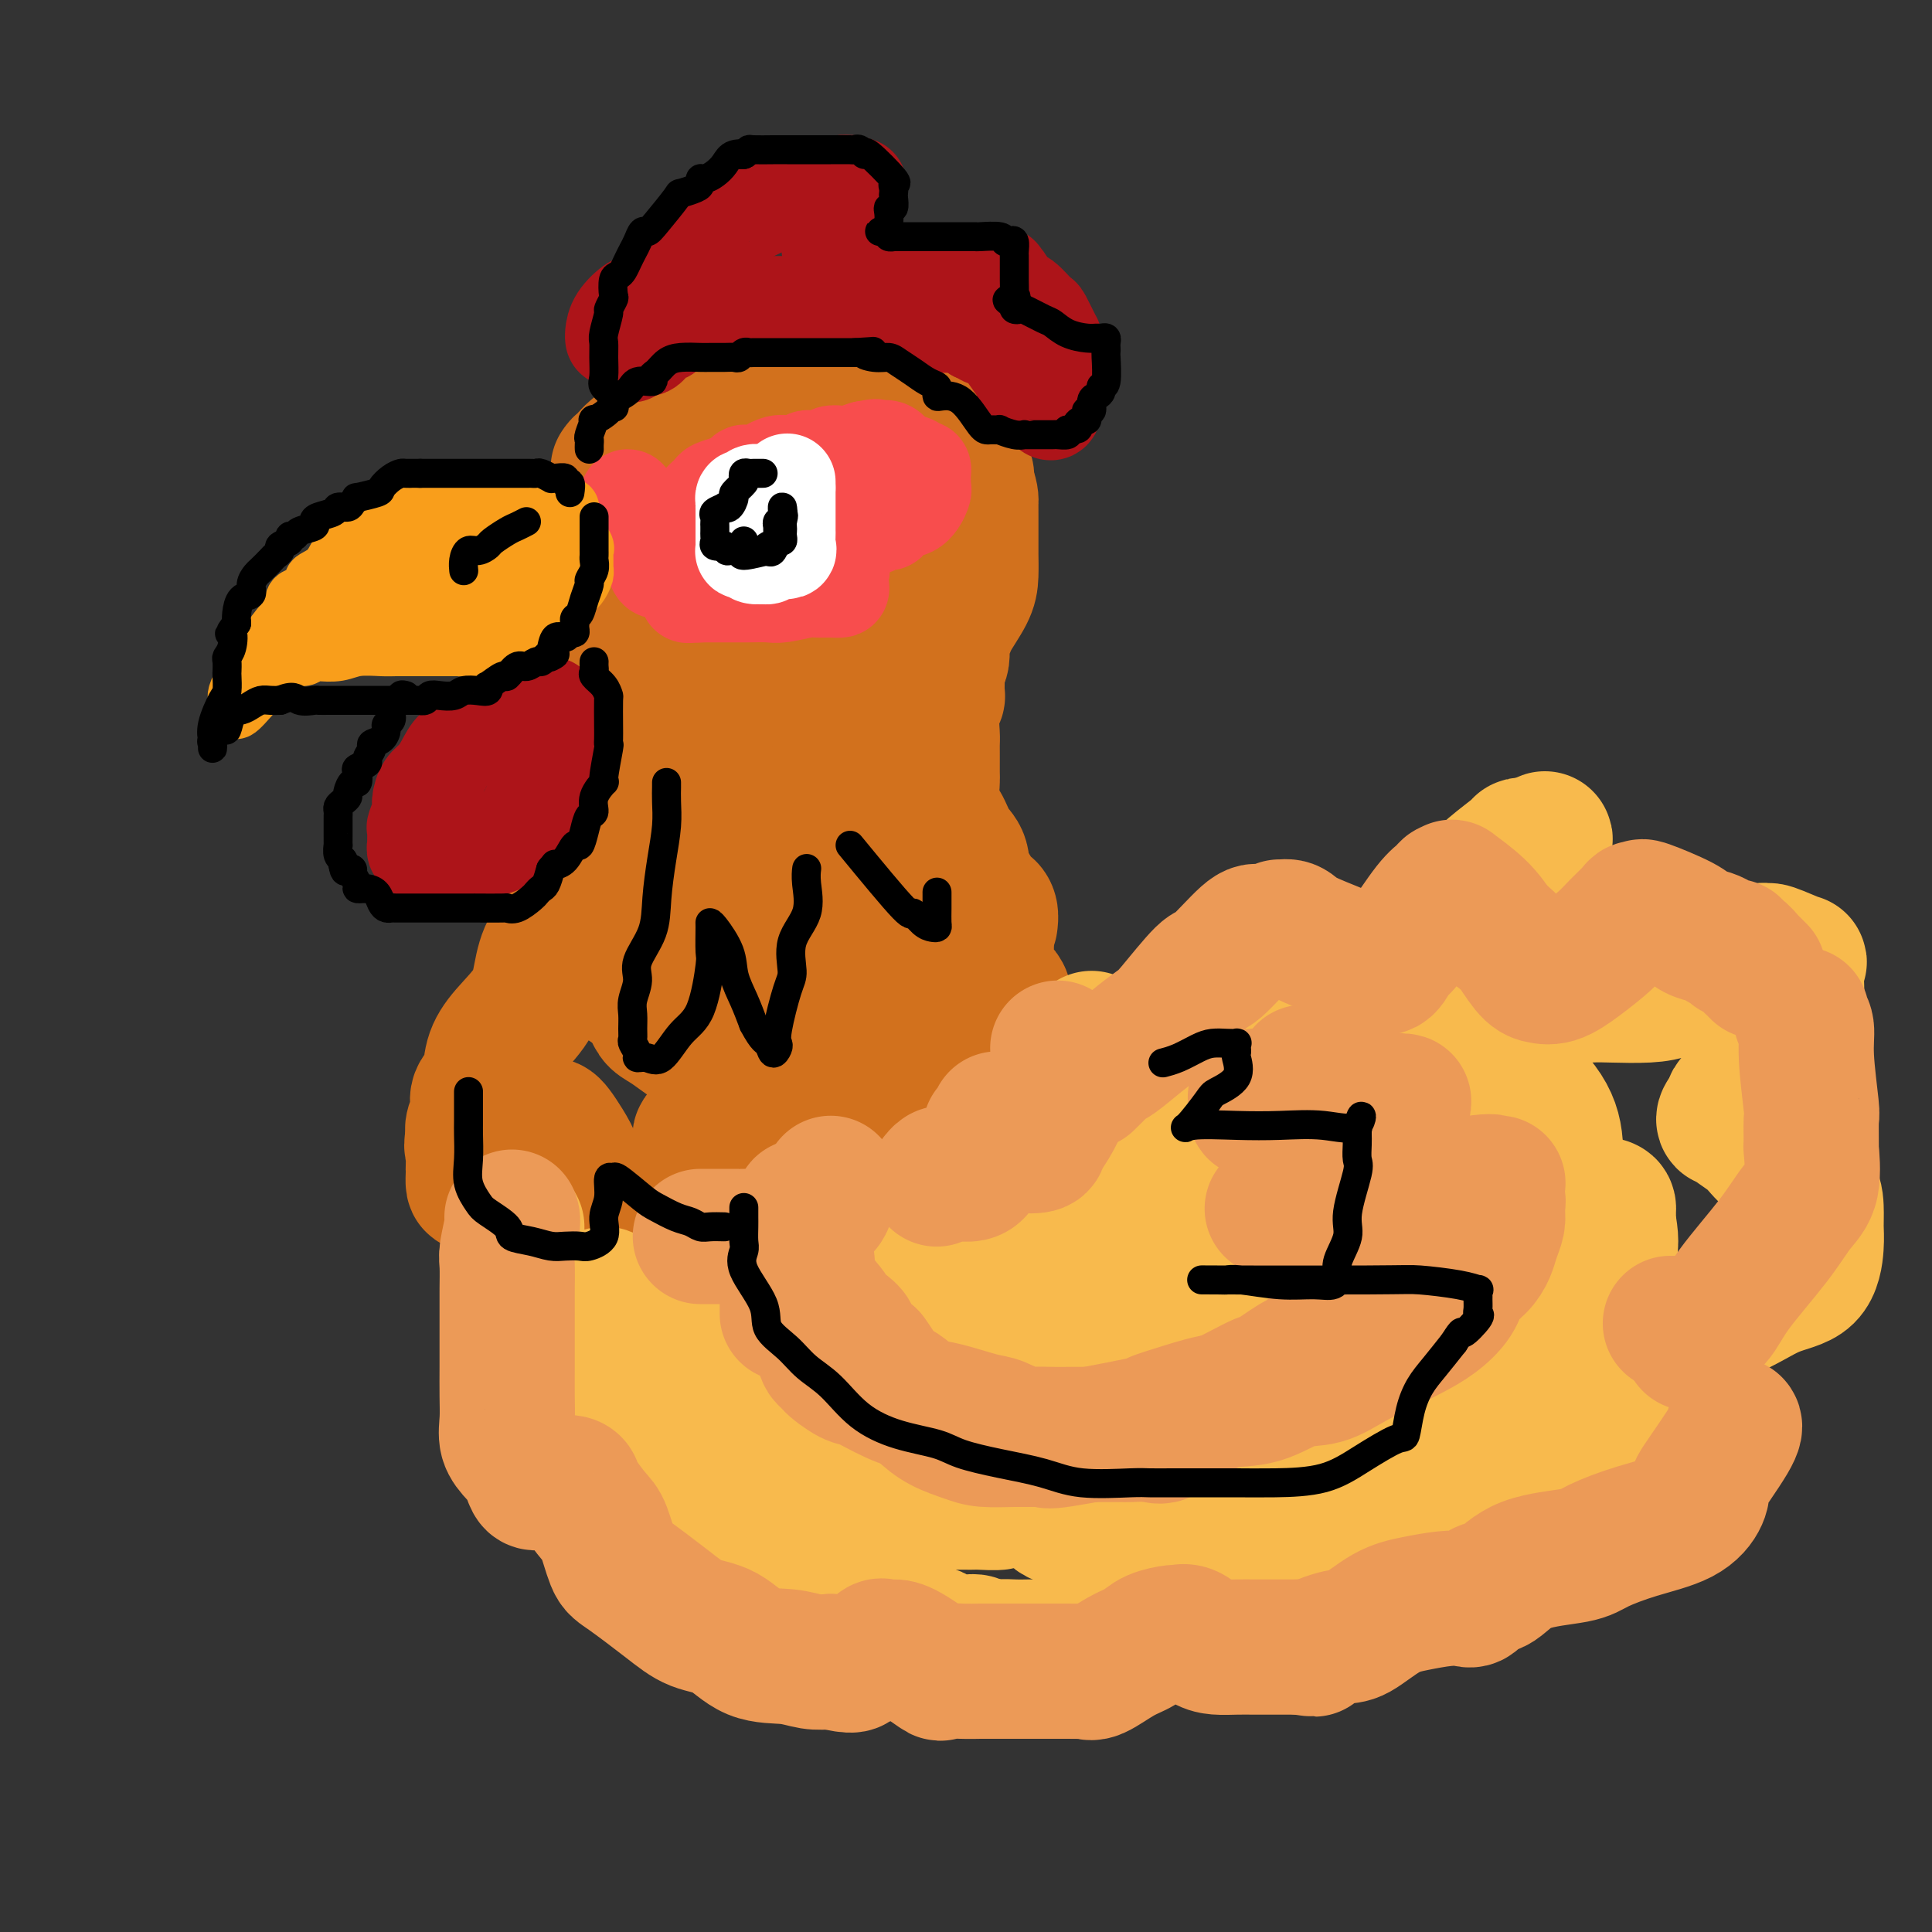 <svg viewBox='0 0 400 400' version='1.1' xmlns='http://www.w3.org/2000/svg' xmlns:xlink='http://www.w3.org/1999/xlink'><rect x="0" y="0" width="400" height="400" fill="#333333" stroke="none"/><g fill='none' stroke='rgb(210,113,29)' stroke-width='28' stroke-linecap='round' stroke-linejoin='round'><path d='M128,97c0.296,-0.439 0.592,-0.877 1,-1c0.408,-0.123 0.929,0.070 1,0c0.071,-0.070 -0.306,-0.403 0,-1c0.306,-0.597 1.296,-1.457 2,-2c0.704,-0.543 1.121,-0.768 2,-2c0.879,-1.232 2.221,-3.472 3,-4c0.779,-0.528 0.994,0.654 2,0c1.006,-0.654 2.803,-3.145 4,-4c1.197,-0.855 1.793,-0.075 2,0c0.207,0.075 0.025,-0.554 1,-1c0.975,-0.446 3.106,-0.708 4,-1c0.894,-0.292 0.551,-0.614 1,-1c0.449,-0.386 1.690,-0.835 3,-1c1.310,-0.165 2.689,-0.044 4,0c1.311,0.044 2.555,0.011 4,0c1.445,-0.011 3.093,-0.001 4,0c0.907,0.001 1.075,-0.006 2,0c0.925,0.006 2.607,0.027 4,0c1.393,-0.027 2.498,-0.102 4,0c1.502,0.102 3.400,0.380 5,1c1.600,0.620 2.902,1.581 4,2c1.098,0.419 1.992,0.297 3,1c1.008,0.703 2.131,2.230 3,3c0.869,0.770 1.484,0.781 2,1c0.516,0.219 0.932,0.646 1,1c0.068,0.354 -0.213,0.637 0,1c0.213,0.363 0.919,0.807 2,2c1.081,1.193 2.537,3.134 3,4c0.463,0.866 -0.068,0.656 0,1c0.068,0.344 0.734,1.241 1,2c0.266,0.759 0.133,1.379 0,2'/><path d='M200,100c1.155,2.728 1.041,3.547 1,4c-0.041,0.453 -0.011,0.540 0,1c0.011,0.460 0.003,1.294 0,2c-0.003,0.706 -0.001,1.286 0,2c0.001,0.714 0.000,1.563 0,2c-0.000,0.437 -0.001,0.464 0,1c0.001,0.536 0.004,1.582 0,2c-0.004,0.418 -0.014,0.207 0,1c0.014,0.793 0.052,2.590 0,4c-0.052,1.410 -0.195,2.434 -1,4c-0.805,1.566 -2.272,3.673 -3,5c-0.728,1.327 -0.717,1.875 -1,2c-0.283,0.125 -0.861,-0.171 -1,1c-0.139,1.171 0.160,3.809 0,5c-0.160,1.191 -0.779,0.933 -1,1c-0.221,0.067 -0.045,0.458 0,2c0.045,1.542 -0.040,4.234 0,5c0.040,0.766 0.207,-0.393 0,0c-0.207,0.393 -0.788,2.339 -1,4c-0.212,1.661 -0.057,3.035 0,4c0.057,0.965 0.014,1.519 0,2c-0.014,0.481 -0.001,0.890 0,2c0.001,1.110 -0.012,2.921 0,4c0.012,1.079 0.047,1.427 0,2c-0.047,0.573 -0.177,1.373 0,3c0.177,1.627 0.661,4.082 1,5c0.339,0.918 0.534,0.297 1,1c0.466,0.703 1.202,2.728 2,4c0.798,1.272 1.656,1.792 2,3c0.344,1.208 0.172,3.104 0,5'/><path d='M199,183c1.272,2.766 1.451,0.682 2,1c0.549,0.318 1.468,3.038 2,4c0.532,0.962 0.679,0.165 1,0c0.321,-0.165 0.817,0.302 1,1c0.183,0.698 0.052,1.628 0,2c-0.052,0.372 -0.026,0.186 0,0'/><path d='M133,100c-0.323,-0.099 -0.646,-0.199 -1,0c-0.354,0.199 -0.740,0.696 -1,1c-0.260,0.304 -0.395,0.413 -1,1c-0.605,0.587 -1.681,1.651 -2,3c-0.319,1.349 0.118,2.985 0,5c-0.118,2.015 -0.790,4.411 -1,6c-0.210,1.589 0.042,2.372 0,4c-0.042,1.628 -0.376,4.100 0,6c0.376,1.900 1.464,3.226 2,4c0.536,0.774 0.522,0.995 1,2c0.478,1.005 1.448,2.792 2,4c0.552,1.208 0.685,1.835 1,3c0.315,1.165 0.810,2.867 1,4c0.190,1.133 0.074,1.698 0,3c-0.074,1.302 -0.107,3.340 0,5c0.107,1.660 0.355,2.941 0,5c-0.355,2.059 -1.314,4.896 -2,7c-0.686,2.104 -1.098,3.475 -2,5c-0.902,1.525 -2.293,3.203 -3,5c-0.707,1.797 -0.728,3.711 -2,6c-1.272,2.289 -3.794,4.953 -5,7c-1.206,2.047 -1.096,3.478 -2,5c-0.904,1.522 -2.824,3.137 -4,5c-1.176,1.863 -1.609,3.976 -2,6c-0.391,2.024 -0.739,3.959 -2,6c-1.261,2.041 -3.433,4.188 -5,6c-1.567,1.812 -2.529,3.290 -3,5c-0.471,1.710 -0.452,3.652 -1,5c-0.548,1.348 -1.662,2.104 -2,3c-0.338,0.896 0.101,1.934 0,3c-0.101,1.066 -0.743,2.162 -1,3c-0.257,0.838 -0.128,1.419 0,2'/><path d='M98,235c-0.619,2.987 -0.166,2.454 0,3c0.166,0.546 0.046,2.171 0,3c-0.046,0.829 -0.017,0.862 0,1c0.017,0.138 0.024,0.380 0,1c-0.024,0.620 -0.077,1.617 0,2c0.077,0.383 0.284,0.151 1,0c0.716,-0.151 1.939,-0.223 2,0c0.061,0.223 -1.042,0.739 0,0c1.042,-0.739 4.229,-2.732 6,-4c1.771,-1.268 2.126,-1.810 3,-3c0.874,-1.190 2.265,-3.029 3,-4c0.735,-0.971 0.812,-1.074 1,-1c0.188,0.074 0.486,0.326 1,1c0.514,0.674 1.243,1.771 2,3c0.757,1.229 1.542,2.590 2,4c0.458,1.410 0.590,2.869 1,4c0.410,1.131 1.098,1.935 2,3c0.902,1.065 2.019,2.390 3,3c0.981,0.610 1.825,0.504 3,1c1.175,0.496 2.680,1.595 4,2c1.320,0.405 2.454,0.115 3,0c0.546,-0.115 0.503,-0.056 1,0c0.497,0.056 1.534,0.109 2,0c0.466,-0.109 0.362,-0.380 1,-1c0.638,-0.620 2.018,-1.590 3,-3c0.982,-1.410 1.566,-3.260 2,-5c0.434,-1.740 0.717,-3.370 1,-5'/><path d='M145,240c0.476,-2.376 0.168,-3.314 0,-4c-0.168,-0.686 -0.194,-1.118 1,-1c1.194,0.118 3.609,0.788 5,2c1.391,1.212 1.758,2.966 3,4c1.242,1.034 3.358,1.349 5,2c1.642,0.651 2.809,1.638 4,2c1.191,0.362 2.406,0.099 3,0c0.594,-0.099 0.566,-0.034 1,0c0.434,0.034 1.329,0.039 2,0c0.671,-0.039 1.118,-0.120 2,-1c0.882,-0.880 2.201,-2.558 3,-4c0.799,-1.442 1.079,-2.647 2,-5c0.921,-2.353 2.483,-5.856 3,-7c0.517,-1.144 -0.012,0.069 0,0c0.012,-0.069 0.564,-1.420 1,-2c0.436,-0.580 0.757,-0.390 1,0c0.243,0.390 0.408,0.980 1,2c0.592,1.020 1.611,2.469 3,4c1.389,1.531 3.147,3.145 4,4c0.853,0.855 0.802,0.953 1,1c0.198,0.047 0.645,0.043 1,0c0.355,-0.043 0.617,-0.125 1,0c0.383,0.125 0.886,0.456 1,0c0.114,-0.456 -0.162,-1.700 0,-3c0.162,-1.300 0.760,-2.657 1,-4c0.240,-1.343 0.120,-2.671 0,-4'/><path d='M194,226c0.310,-2.767 0.086,-4.185 0,-5c-0.086,-0.815 -0.034,-1.026 0,-2c0.034,-0.974 0.051,-2.712 0,-5c-0.051,-2.288 -0.171,-5.128 0,-8c0.171,-2.872 0.631,-5.777 0,-9c-0.631,-3.223 -2.354,-6.762 -4,-12c-1.646,-5.238 -3.214,-12.173 -4,-17c-0.786,-4.827 -0.788,-7.545 -1,-10c-0.212,-2.455 -0.634,-4.647 -1,-7c-0.366,-2.353 -0.677,-4.866 -1,-7c-0.323,-2.134 -0.657,-3.889 -2,-7c-1.343,-3.111 -3.693,-7.580 -5,-10c-1.307,-2.420 -1.569,-2.792 -2,-4c-0.431,-1.208 -1.031,-3.253 -2,-5c-0.969,-1.747 -2.306,-3.198 -3,-4c-0.694,-0.802 -0.745,-0.956 -1,-1c-0.255,-0.044 -0.715,0.022 -1,0c-0.285,-0.022 -0.394,-0.134 -1,0c-0.606,0.134 -1.708,0.512 -2,1c-0.292,0.488 0.225,1.084 0,4c-0.225,2.916 -1.194,8.151 -2,12c-0.806,3.849 -1.449,6.312 -2,9c-0.551,2.688 -1.009,5.603 -1,8c0.009,2.397 0.486,4.278 0,7c-0.486,2.722 -1.934,6.285 -3,10c-1.066,3.715 -1.750,7.582 -2,11c-0.250,3.418 -0.067,6.385 0,9c0.067,2.615 0.018,4.876 0,7c-0.018,2.124 -0.005,4.110 0,6c0.005,1.890 0.001,3.683 0,5c-0.001,1.317 -0.001,2.159 0,3'/><path d='M154,205c0.031,4.842 0.107,1.947 1,1c0.893,-0.947 2.602,0.053 3,0c0.398,-0.053 -0.517,-1.160 1,-2c1.517,-0.840 5.464,-1.413 7,-3c1.536,-1.587 0.660,-4.187 1,-6c0.340,-1.813 1.895,-2.838 3,-7c1.105,-4.162 1.758,-11.460 2,-17c0.242,-5.540 0.071,-9.321 0,-16c-0.071,-6.679 -0.043,-16.254 0,-21c0.043,-4.746 0.103,-4.661 0,-5c-0.103,-0.339 -0.367,-1.102 -1,-3c-0.633,-1.898 -1.634,-4.930 -2,-7c-0.366,-2.070 -0.098,-3.178 0,-4c0.098,-0.822 0.025,-1.359 0,-2c-0.025,-0.641 -0.004,-1.387 0,-2c0.004,-0.613 -0.010,-1.092 0,-2c0.010,-0.908 0.042,-2.245 0,-3c-0.042,-0.755 -0.159,-0.928 0,-1c0.159,-0.072 0.595,-0.044 1,0c0.405,0.044 0.778,0.103 1,0c0.222,-0.103 0.294,-0.366 1,0c0.706,0.366 2.046,1.363 3,3c0.954,1.637 1.524,3.914 2,6c0.476,2.086 0.860,3.982 1,6c0.140,2.018 0.038,4.159 0,6c-0.038,1.841 -0.011,3.383 0,5c0.011,1.617 0.005,3.308 0,5'/><path d='M178,136c-0.978,4.784 -3.924,5.744 -6,7c-2.076,1.256 -3.281,2.808 -5,4c-1.719,1.192 -3.952,2.024 -7,5c-3.048,2.976 -6.910,8.097 -9,11c-2.090,2.903 -2.407,3.587 -3,5c-0.593,1.413 -1.461,3.553 -2,5c-0.539,1.447 -0.750,2.201 -1,4c-0.250,1.799 -0.540,4.642 -1,6c-0.460,1.358 -1.089,1.229 -2,2c-0.911,0.771 -2.104,2.442 -3,4c-0.896,1.558 -1.494,3.005 -2,4c-0.506,0.995 -0.920,1.540 -1,2c-0.080,0.460 0.175,0.837 0,2c-0.175,1.163 -0.779,3.112 -1,4c-0.221,0.888 -0.057,0.714 0,1c0.057,0.286 0.008,1.033 0,2c-0.008,0.967 0.027,2.154 0,3c-0.027,0.846 -0.115,1.351 0,2c0.115,0.649 0.433,1.442 1,2c0.567,0.558 1.381,0.882 3,2c1.619,1.118 4.042,3.032 6,4c1.958,0.968 3.451,0.992 5,1c1.549,0.008 3.155,0.001 4,0c0.845,-0.001 0.930,0.003 2,0c1.070,-0.003 3.124,-0.014 4,0c0.876,0.014 0.573,0.052 1,0c0.427,-0.052 1.584,-0.193 2,-1c0.416,-0.807 0.091,-2.278 1,-4c0.909,-1.722 3.052,-3.694 4,-6c0.948,-2.306 0.699,-4.944 1,-7c0.301,-2.056 1.150,-3.528 2,-5'/><path d='M171,195c1.796,-4.641 2.285,-5.243 3,-9c0.715,-3.757 1.656,-10.670 2,-15c0.344,-4.330 0.092,-6.076 0,-9c-0.092,-2.924 -0.025,-7.026 0,-11c0.025,-3.974 0.006,-7.819 0,-11c-0.006,-3.181 -0.000,-5.699 0,-8c0.000,-2.301 -0.006,-4.385 0,-6c0.006,-1.615 0.023,-2.762 0,-4c-0.023,-1.238 -0.087,-2.566 0,-4c0.087,-1.434 0.325,-2.973 0,-4c-0.325,-1.027 -1.211,-1.543 -2,-3c-0.789,-1.457 -1.479,-3.854 -2,-5c-0.521,-1.146 -0.871,-1.039 -1,-1c-0.129,0.039 -0.037,0.011 0,0c0.037,-0.011 0.018,-0.006 0,0'/><path d='M163,126c0.000,1.571 0.000,3.142 0,4c-0.000,0.858 -0.000,1.003 0,2c0.000,0.997 0.000,2.845 0,5c-0.000,2.155 -0.000,4.616 0,7c0.000,2.384 0.001,4.690 0,8c-0.001,3.310 -0.004,7.623 0,10c0.004,2.377 0.015,2.819 0,4c-0.015,1.181 -0.057,3.101 0,4c0.057,0.899 0.212,0.776 0,2c-0.212,1.224 -0.790,3.796 -1,5c-0.210,1.204 -0.052,1.041 0,2c0.052,0.959 -0.004,3.042 0,4c0.004,0.958 0.066,0.793 0,1c-0.066,0.207 -0.260,0.787 0,1c0.260,0.213 0.974,0.060 1,0c0.026,-0.060 -0.635,-0.027 0,0c0.635,0.027 2.568,0.048 3,0c0.432,-0.048 -0.637,-0.166 1,-1c1.637,-0.834 5.979,-2.385 8,-4c2.021,-1.615 1.720,-3.296 2,-5c0.280,-1.704 1.142,-3.432 2,-4c0.858,-0.568 1.711,0.026 2,0c0.289,-0.026 0.013,-0.670 0,-1c-0.013,-0.330 0.236,-0.346 1,0c0.764,0.346 2.045,1.054 3,2c0.955,0.946 1.586,2.130 3,3c1.414,0.870 3.611,1.427 5,3c1.389,1.573 1.968,4.164 3,6c1.032,1.836 2.516,2.918 4,4'/><path d='M200,188c3.114,3.733 1.899,4.064 2,5c0.101,0.936 1.519,2.476 2,3c0.481,0.524 0.024,0.032 0,1c-0.024,0.968 0.385,3.396 1,5c0.615,1.604 1.437,2.384 2,3c0.563,0.616 0.868,1.069 1,2c0.132,0.931 0.091,2.341 0,3c-0.091,0.659 -0.232,0.568 0,1c0.232,0.432 0.838,1.386 1,2c0.162,0.614 -0.118,0.889 0,1c0.118,0.111 0.635,0.057 1,0c0.365,-0.057 0.577,-0.116 0,-1c-0.577,-0.884 -1.943,-2.591 -3,-4c-1.057,-1.409 -1.804,-2.519 -4,-6c-2.196,-3.481 -5.840,-9.334 -9,-15c-3.160,-5.666 -5.834,-11.144 -9,-17c-3.166,-5.856 -6.822,-12.091 -10,-18c-3.178,-5.909 -5.877,-11.493 -8,-16c-2.123,-4.507 -3.669,-7.939 -5,-11c-1.331,-3.061 -2.449,-5.752 -3,-7c-0.551,-1.248 -0.537,-1.053 -1,-1c-0.463,0.053 -1.402,-0.037 -2,0c-0.598,0.037 -0.853,0.202 -1,0c-0.147,-0.202 -0.185,-0.772 -1,0c-0.815,0.772 -2.408,2.886 -4,5'/><path d='M150,123c-1.692,1.372 -1.423,2.804 -2,4c-0.577,1.196 -2.000,2.158 -3,4c-1.000,1.842 -1.578,4.565 -2,7c-0.422,2.435 -0.689,4.583 -1,6c-0.311,1.417 -0.666,2.105 -1,4c-0.334,1.895 -0.648,4.998 -1,7c-0.352,2.002 -0.743,2.904 -1,4c-0.257,1.096 -0.381,2.387 -1,4c-0.619,1.613 -1.734,3.549 -2,5c-0.266,1.451 0.317,2.418 0,4c-0.317,1.582 -1.535,3.779 -2,5c-0.465,1.221 -0.176,1.467 0,3c0.176,1.533 0.240,4.353 0,6c-0.240,1.647 -0.782,2.123 -1,3c-0.218,0.877 -0.110,2.157 0,3c0.110,0.843 0.222,1.248 0,2c-0.222,0.752 -0.778,1.850 -1,3c-0.222,1.150 -0.111,2.350 0,3c0.111,0.650 0.222,0.748 0,1c-0.222,0.252 -0.778,0.656 -1,1c-0.222,0.344 -0.111,0.628 0,1c0.111,0.372 0.222,0.831 0,1c-0.222,0.169 -0.778,0.048 -1,0c-0.222,-0.048 -0.111,-0.024 0,0'/><path d='M129,191c0.000,0.339 0.000,0.679 0,1c0.000,0.321 0.000,0.625 0,1c0.000,0.375 0.000,0.821 0,1c0.000,0.179 0.000,0.089 0,0'/></g>
<g fill='none' stroke='rgb(248,186,77)' stroke-width='28' stroke-linecap='round' stroke-linejoin='round'><path d='M107,254c0.000,1.630 0.000,3.261 0,4c-0.000,0.739 -0.002,0.587 0,1c0.002,0.413 0.006,1.391 0,2c-0.006,0.609 -0.022,0.848 0,2c0.022,1.152 0.082,3.217 0,4c-0.082,0.783 -0.308,0.284 0,1c0.308,0.716 1.148,2.648 2,4c0.852,1.352 1.715,2.125 2,3c0.285,0.875 -0.009,1.854 0,3c0.009,1.146 0.322,2.460 1,4c0.678,1.540 1.723,3.307 3,5c1.277,1.693 2.788,3.313 4,5c1.212,1.687 2.125,3.440 4,6c1.875,2.560 4.712,5.925 7,8c2.288,2.075 4.026,2.860 6,4c1.974,1.140 4.184,2.636 6,4c1.816,1.364 3.238,2.596 5,4c1.762,1.404 3.865,2.981 5,4c1.135,1.019 1.301,1.481 3,2c1.699,0.519 4.929,1.096 7,2c2.071,0.904 2.983,2.134 4,3c1.017,0.866 2.140,1.366 4,2c1.860,0.634 4.459,1.402 6,2c1.541,0.598 2.025,1.025 3,2c0.975,0.975 2.443,2.496 5,3c2.557,0.504 6.205,-0.009 8,0c1.795,0.009 1.738,0.541 2,1c0.262,0.459 0.843,0.845 2,1c1.157,0.155 2.888,0.080 4,0c1.112,-0.080 1.603,-0.166 2,0c0.397,0.166 0.698,0.583 1,1'/><path d='M203,341c3.692,0.464 3.423,0.125 4,0c0.577,-0.125 2.001,-0.037 3,0c0.999,0.037 1.574,0.021 3,0c1.426,-0.021 3.702,-0.048 5,0c1.298,0.048 1.616,0.173 3,0c1.384,-0.173 3.834,-0.642 5,-1c1.166,-0.358 1.049,-0.606 2,-1c0.951,-0.394 2.971,-0.934 4,-1c1.029,-0.066 1.069,0.341 2,0c0.931,-0.341 2.754,-1.430 4,-2c1.246,-0.570 1.913,-0.622 3,-1c1.087,-0.378 2.592,-1.082 4,-2c1.408,-0.918 2.718,-2.050 4,-3c1.282,-0.950 2.538,-1.717 3,-2c0.462,-0.283 0.132,-0.081 0,0c-0.132,0.081 -0.066,0.040 0,0'/><path d='M203,246c0.000,1.640 0.000,3.280 0,4c-0.000,0.720 -0.002,0.521 0,1c0.002,0.479 0.006,1.635 0,3c-0.006,1.365 -0.021,2.938 0,4c0.021,1.062 0.078,1.612 0,2c-0.078,0.388 -0.292,0.612 0,2c0.292,1.388 1.092,3.939 2,5c0.908,1.061 1.926,0.633 3,1c1.074,0.367 2.203,1.531 3,3c0.797,1.469 1.262,3.244 2,4c0.738,0.756 1.747,0.492 3,1c1.253,0.508 2.748,1.786 5,3c2.252,1.214 5.259,2.364 7,3c1.741,0.636 2.214,0.759 3,1c0.786,0.241 1.883,0.600 3,1c1.117,0.400 2.254,0.839 3,1c0.746,0.161 1.103,0.043 2,0c0.897,-0.043 2.335,-0.012 3,0c0.665,0.012 0.556,0.003 1,0c0.444,-0.003 1.439,-0.001 3,0c1.561,0.001 3.686,0.000 5,0c1.314,-0.000 1.816,-0.000 3,0c1.184,0.000 3.050,0.000 4,0c0.950,-0.000 0.986,-0.000 1,0c0.014,0.000 0.007,0.000 0,0'/><path d='M143,273c0.010,1.206 0.021,2.413 0,4c-0.021,1.587 -0.072,3.556 0,6c0.072,2.444 0.268,5.365 0,6c-0.268,0.635 -0.999,-1.014 1,1c1.999,2.014 6.729,7.692 10,11c3.271,3.308 5.082,4.245 8,5c2.918,0.755 6.943,1.327 10,2c3.057,0.673 5.144,1.448 8,2c2.856,0.552 6.479,0.881 9,1c2.521,0.119 3.940,0.029 6,0c2.060,-0.029 4.762,0.004 6,0c1.238,-0.004 1.011,-0.046 2,0c0.989,0.046 3.193,0.181 4,0c0.807,-0.181 0.216,-0.678 0,-1c-0.216,-0.322 -0.058,-0.471 0,-1c0.058,-0.529 0.015,-1.440 0,-2c-0.015,-0.560 -0.001,-0.770 0,-1c0.001,-0.230 -0.012,-0.478 0,-1c0.012,-0.522 0.049,-1.316 0,-2c-0.049,-0.684 -0.184,-1.257 0,-2c0.184,-0.743 0.688,-1.655 0,-3c-0.688,-1.345 -2.569,-3.121 -4,-5c-1.431,-1.879 -2.412,-3.859 -4,-6c-1.588,-2.141 -3.785,-4.442 -5,-6c-1.215,-1.558 -1.450,-2.372 -2,-4c-0.550,-1.628 -1.415,-4.071 -2,-6c-0.585,-1.929 -0.889,-3.343 -1,-4c-0.111,-0.657 -0.030,-0.558 0,-1c0.030,-0.442 0.008,-1.427 0,-2c-0.008,-0.573 -0.002,-0.735 0,-1c0.002,-0.265 0.001,-0.632 0,-1'/><path d='M189,262c-0.689,-2.945 0.087,-0.808 1,0c0.913,0.808 1.963,0.286 3,0c1.037,-0.286 2.061,-0.336 3,0c0.939,0.336 1.793,1.057 4,2c2.207,0.943 5.768,2.108 8,3c2.232,0.892 3.134,1.510 5,2c1.866,0.490 4.696,0.853 6,1c1.304,0.147 1.081,0.079 1,0c-0.081,-0.079 -0.022,-0.169 0,-1c0.022,-0.831 0.005,-2.402 0,-5c-0.005,-2.598 0.000,-6.221 0,-8c-0.000,-1.779 -0.007,-1.713 0,-2c0.007,-0.287 0.026,-0.926 0,-1c-0.026,-0.074 -0.098,0.419 0,1c0.098,0.581 0.367,1.252 1,2c0.633,0.748 1.630,1.573 3,3c1.370,1.427 3.112,3.456 5,5c1.888,1.544 3.920,2.602 5,3c1.080,0.398 1.207,0.134 2,0c0.793,-0.134 2.251,-0.138 3,0c0.749,0.138 0.789,0.420 1,0c0.211,-0.420 0.592,-1.541 1,-3c0.408,-1.459 0.841,-3.256 1,-5c0.159,-1.744 0.043,-3.437 0,-5c-0.043,-1.563 -0.011,-2.998 0,-5c0.011,-2.002 0.003,-4.572 0,-6c-0.003,-1.428 -0.002,-1.714 0,-2'/><path d='M242,241c0.478,-4.641 0.171,-3.243 0,-3c-0.171,0.243 -0.208,-0.667 0,-1c0.208,-0.333 0.661,-0.087 1,0c0.339,0.087 0.565,0.015 1,0c0.435,-0.015 1.078,0.025 2,0c0.922,-0.025 2.122,-0.116 4,0c1.878,0.116 4.435,0.439 6,0c1.565,-0.439 2.140,-1.640 3,-3c0.860,-1.360 2.006,-2.879 3,-4c0.994,-1.121 1.836,-1.843 3,-3c1.164,-1.157 2.649,-2.750 4,-4c1.351,-1.250 2.567,-2.156 4,-4c1.433,-1.844 3.083,-4.625 4,-6c0.917,-1.375 1.102,-1.343 3,-3c1.898,-1.657 5.510,-5.001 8,-8c2.490,-2.999 3.858,-5.651 6,-8c2.142,-2.349 5.056,-4.395 7,-6c1.944,-1.605 2.916,-2.770 4,-4c1.084,-1.230 2.279,-2.526 4,-4c1.721,-1.474 3.967,-3.127 5,-4c1.033,-0.873 0.854,-0.966 1,-1c0.146,-0.034 0.616,-0.009 1,0c0.384,0.009 0.681,0.003 1,0c0.319,-0.003 0.659,-0.001 1,0'/><path d='M318,175c3.713,-2.843 0.994,-0.452 0,1c-0.994,1.452 -0.264,1.964 0,4c0.264,2.036 0.062,5.595 0,8c-0.062,2.405 0.015,3.655 0,5c-0.015,1.345 -0.124,2.785 0,4c0.124,1.215 0.479,2.206 1,3c0.521,0.794 1.206,1.389 2,2c0.794,0.611 1.695,1.236 2,2c0.305,0.764 0.013,1.667 1,2c0.987,0.333 3.254,0.096 5,0c1.746,-0.096 2.973,-0.053 5,0c2.027,0.053 4.855,0.115 7,0c2.145,-0.115 3.607,-0.406 5,-1c1.393,-0.594 2.717,-1.489 4,-2c1.283,-0.511 2.525,-0.636 4,-1c1.475,-0.364 3.185,-0.965 5,-2c1.815,-1.035 3.736,-2.503 5,-3c1.264,-0.497 1.870,-0.022 2,0c0.130,0.022 -0.215,-0.409 1,0c1.215,0.409 3.991,1.659 5,2c1.009,0.341 0.250,-0.228 0,1c-0.250,1.228 0.010,4.252 0,6c-0.010,1.748 -0.291,2.219 0,4c0.291,1.781 1.154,4.873 0,7c-1.154,2.127 -4.326,3.291 -6,5c-1.674,1.709 -1.851,3.963 -3,5c-1.149,1.037 -3.271,0.856 -4,1c-0.729,0.144 -0.065,0.613 0,1c0.065,0.387 -0.467,0.694 -1,1'/><path d='M358,230c-2.171,2.439 -0.600,2.038 0,2c0.600,-0.038 0.227,0.289 1,1c0.773,0.711 2.690,1.807 4,3c1.310,1.193 2.012,2.483 4,4c1.988,1.517 5.263,3.261 7,5c1.737,1.739 1.938,3.475 2,5c0.062,1.525 -0.015,2.840 0,4c0.015,1.160 0.122,2.164 0,4c-0.122,1.836 -0.473,4.502 -2,6c-1.527,1.498 -4.231,1.826 -7,3c-2.769,1.174 -5.603,3.194 -10,5c-4.397,1.806 -10.356,3.399 -13,4c-2.644,0.601 -1.973,0.210 -2,0c-0.027,-0.210 -0.752,-0.241 -1,0c-0.248,0.241 -0.019,0.752 0,1c0.019,0.248 -0.174,0.234 0,1c0.174,0.766 0.713,2.313 1,3c0.287,0.687 0.321,0.516 1,1c0.679,0.484 2.001,1.625 3,3c0.999,1.375 1.673,2.984 2,4c0.327,1.016 0.307,1.438 0,3c-0.307,1.562 -0.899,4.264 -2,7c-1.101,2.736 -2.710,5.507 -5,7c-2.290,1.493 -5.262,1.710 -7,3c-1.738,1.290 -2.242,3.655 -4,5c-1.758,1.345 -4.770,1.670 -7,3c-2.230,1.330 -3.677,3.666 -5,5c-1.323,1.334 -2.521,1.667 -4,2c-1.479,0.333 -3.240,0.667 -5,1'/><path d='M309,325c-4.684,2.337 -5.895,2.679 -8,3c-2.105,0.321 -5.103,0.622 -8,1c-2.897,0.378 -5.694,0.834 -8,1c-2.306,0.166 -4.120,0.044 -6,0c-1.880,-0.044 -3.825,-0.009 -7,0c-3.175,0.009 -7.581,-0.008 -10,0c-2.419,0.008 -2.850,0.043 -4,0c-1.150,-0.043 -3.018,-0.162 -4,0c-0.982,0.162 -1.079,0.604 -2,0c-0.921,-0.604 -2.666,-2.256 -4,-3c-1.334,-0.744 -2.256,-0.580 -3,-1c-0.744,-0.420 -1.310,-1.424 -2,-2c-0.690,-0.576 -1.505,-0.722 -2,-1c-0.495,-0.278 -0.670,-0.686 -1,-3c-0.330,-2.314 -0.813,-6.535 -1,-9c-0.187,-2.465 -0.077,-3.175 0,-4c0.077,-0.825 0.120,-1.767 0,-4c-0.120,-2.233 -0.404,-5.759 -1,-8c-0.596,-2.241 -1.505,-3.199 -2,-5c-0.495,-1.801 -0.578,-4.447 -1,-7c-0.422,-2.553 -1.185,-5.014 -2,-7c-0.815,-1.986 -1.684,-3.499 -3,-5c-1.316,-1.501 -3.079,-2.990 -4,-4c-0.921,-1.010 -1.001,-1.539 -1,-2c0.001,-0.461 0.082,-0.853 0,-1c-0.082,-0.147 -0.326,-0.048 -1,0c-0.674,0.048 -1.779,0.044 -3,0c-1.221,-0.044 -2.560,-0.127 -4,0c-1.440,0.127 -2.983,0.465 -5,1c-2.017,0.535 -4.509,1.268 -7,2'/><path d='M205,267c-4.093,0.403 -4.326,-0.088 -5,0c-0.674,0.088 -1.789,0.756 -3,1c-1.211,0.244 -2.518,0.066 -3,0c-0.482,-0.066 -0.138,-0.019 0,0c0.138,0.019 0.069,0.009 0,0'/><path d='M226,215c1.242,1.157 2.483,2.314 3,3c0.517,0.686 0.308,0.902 1,2c0.692,1.098 2.284,3.079 4,4c1.716,0.921 3.555,0.783 5,1c1.445,0.217 2.495,0.790 4,1c1.505,0.210 3.465,0.057 5,0c1.535,-0.057 2.644,-0.017 4,0c1.356,0.017 2.958,0.013 4,-1c1.042,-1.013 1.524,-3.034 3,-5c1.476,-1.966 3.944,-3.876 6,-6c2.056,-2.124 3.699,-4.462 5,-6c1.301,-1.538 2.261,-2.278 3,-3c0.739,-0.722 1.257,-1.428 2,-2c0.743,-0.572 1.712,-1.012 2,-1c0.288,0.012 -0.105,0.475 0,1c0.105,0.525 0.708,1.111 0,3c-0.708,1.889 -2.726,5.081 -4,7c-1.274,1.919 -1.803,2.564 -3,4c-1.197,1.436 -3.063,3.663 -5,6c-1.937,2.337 -3.945,4.784 -6,7c-2.055,2.216 -4.157,4.202 -8,6c-3.843,1.798 -9.428,3.410 -12,4c-2.572,0.590 -2.133,0.158 -3,0c-0.867,-0.158 -3.042,-0.042 -5,0c-1.958,0.042 -3.700,0.011 -5,0c-1.300,-0.011 -2.158,-0.003 -3,0c-0.842,0.003 -1.669,0.001 -2,0c-0.331,-0.001 -0.165,-0.000 0,0'/><path d='M221,240c-4.841,0.631 -1.945,0.207 -1,0c0.945,-0.207 -0.062,-0.198 -1,0c-0.938,0.198 -1.807,0.584 -3,1c-1.193,0.416 -2.711,0.862 -4,1c-1.289,0.138 -2.348,-0.033 -3,0c-0.652,0.033 -0.898,0.271 -1,1c-0.102,0.729 -0.061,1.950 0,2c0.061,0.050 0.142,-1.072 0,0c-0.142,1.072 -0.509,4.339 -1,6c-0.491,1.661 -1.108,1.716 -3,3c-1.892,1.284 -5.061,3.797 -7,5c-1.939,1.203 -2.650,1.096 -3,1c-0.350,-0.096 -0.339,-0.180 -2,0c-1.661,0.180 -4.993,0.626 -7,1c-2.007,0.374 -2.689,0.677 -4,1c-1.311,0.323 -3.251,0.665 -5,1c-1.749,0.335 -3.305,0.663 -4,1c-0.695,0.337 -0.528,0.683 -1,1c-0.472,0.317 -1.583,0.606 -2,1c-0.417,0.394 -0.140,0.893 -1,1c-0.860,0.107 -2.856,-0.178 -4,0c-1.144,0.178 -1.434,0.818 -2,1c-0.566,0.182 -1.406,-0.095 -2,0c-0.594,0.095 -0.943,0.562 -1,1c-0.057,0.438 0.177,0.849 0,1c-0.177,0.151 -0.765,0.043 -1,1c-0.235,0.957 -0.118,2.978 0,5'/><path d='M158,276c-0.759,2.407 -1.656,4.424 -2,5c-0.344,0.576 -0.134,-0.290 0,0c0.134,0.290 0.193,1.737 0,2c-0.193,0.263 -0.636,-0.658 -1,-1c-0.364,-0.342 -0.647,-0.107 -1,-1c-0.353,-0.893 -0.775,-2.916 -2,-5c-1.225,-2.084 -3.254,-4.229 -4,-5c-0.746,-0.771 -0.208,-0.169 0,1c0.208,1.169 0.085,2.905 0,5c-0.085,2.095 -0.133,4.550 0,6c0.133,1.450 0.446,1.896 0,2c-0.446,0.104 -1.652,-0.132 -2,0c-0.348,0.132 0.162,0.632 -1,0c-1.162,-0.632 -3.996,-2.397 -6,-4c-2.004,-1.603 -3.178,-3.043 -5,-5c-1.822,-1.957 -4.292,-4.430 -6,-6c-1.708,-1.570 -2.654,-2.235 -3,-2c-0.346,0.235 -0.093,1.371 0,2c0.093,0.629 0.027,0.751 0,1c-0.027,0.249 -0.013,0.624 0,1'/><path d='M125,272c0.013,1.078 0.046,1.773 0,2c-0.046,0.227 -0.171,-0.014 2,2c2.171,2.014 6.637,6.283 9,8c2.363,1.717 2.624,0.881 4,1c1.376,0.119 3.869,1.194 7,2c3.131,0.806 6.901,1.342 11,2c4.099,0.658 8.528,1.436 13,2c4.472,0.564 8.986,0.912 13,1c4.014,0.088 7.528,-0.086 10,0c2.472,0.086 3.901,0.431 7,0c3.099,-0.431 7.868,-1.640 10,-3c2.132,-1.360 1.627,-2.873 2,-4c0.373,-1.127 1.623,-1.867 3,-4c1.377,-2.133 2.879,-5.657 4,-8c1.121,-2.343 1.860,-3.503 4,-5c2.140,-1.497 5.680,-3.329 9,-5c3.320,-1.671 6.419,-3.181 10,-4c3.581,-0.819 7.643,-0.949 11,-1c3.357,-0.051 6.009,-0.025 8,0c1.991,0.025 3.319,0.048 4,0c0.681,-0.048 0.713,-0.167 1,1c0.287,1.167 0.829,3.621 1,6c0.171,2.379 -0.029,4.682 0,7c0.029,2.318 0.285,4.652 0,7c-0.285,2.348 -1.113,4.709 -3,7c-1.887,2.291 -4.834,4.513 -9,6c-4.166,1.487 -9.550,2.241 -15,3c-5.450,0.759 -10.966,1.523 -16,2c-5.034,0.477 -9.586,0.667 -13,0c-3.414,-0.667 -5.690,-2.191 -7,-3c-1.310,-0.809 -1.655,-0.905 -2,-1'/><path d='M203,293c-3.483,-1.074 -1.189,-1.759 0,-2c1.189,-0.241 1.275,-0.036 1,0c-0.275,0.036 -0.909,-0.095 1,0c1.909,0.095 6.361,0.415 10,1c3.639,0.585 6.464,1.435 10,2c3.536,0.565 7.784,0.847 11,1c3.216,0.153 5.402,0.179 7,0c1.598,-0.179 2.608,-0.561 4,-2c1.392,-1.439 3.165,-3.935 5,-7c1.835,-3.065 3.734,-6.699 5,-10c1.266,-3.301 1.901,-6.268 4,-12c2.099,-5.732 5.662,-14.229 8,-19c2.338,-4.771 3.451,-5.816 5,-7c1.549,-1.184 3.534,-2.507 5,-3c1.466,-0.493 2.415,-0.155 3,0c0.585,0.155 0.808,0.127 1,0c0.192,-0.127 0.355,-0.352 2,0c1.645,0.352 4.772,1.281 7,3c2.228,1.719 3.558,4.228 5,7c1.442,2.772 2.995,5.806 5,9c2.005,3.194 4.463,6.549 6,12c1.537,5.451 2.155,12.998 2,18c-0.155,5.002 -1.083,7.457 -3,10c-1.917,2.543 -4.823,5.173 -10,7c-5.177,1.827 -12.624,2.850 -20,4c-7.376,1.150 -14.681,2.427 -27,2c-12.319,-0.427 -29.652,-2.559 -38,-4c-8.348,-1.441 -7.712,-2.190 -9,-3c-1.288,-0.810 -4.501,-1.680 -6,-2c-1.499,-0.320 -1.286,-0.092 -1,0c0.286,0.092 0.643,0.046 1,0'/><path d='M197,298c-7.469,-1.592 0.359,-1.071 5,0c4.641,1.071 6.095,2.693 8,4c1.905,1.307 4.263,2.298 6,3c1.737,0.702 2.855,1.116 5,2c2.145,0.884 5.319,2.237 8,3c2.681,0.763 4.871,0.934 8,1c3.129,0.066 7.197,0.025 11,0c3.803,-0.025 7.340,-0.034 11,0c3.660,0.034 7.443,0.112 11,0c3.557,-0.112 6.890,-0.413 10,-1c3.110,-0.587 5.999,-1.459 8,-3c2.001,-1.541 3.116,-3.751 5,-6c1.884,-2.249 4.536,-4.536 6,-7c1.464,-2.464 1.738,-5.104 3,-8c1.262,-2.896 3.512,-6.049 5,-9c1.488,-2.951 2.212,-5.699 4,-8c1.788,-2.301 4.638,-4.153 6,-6c1.362,-1.847 1.236,-3.687 2,-6c0.764,-2.313 2.418,-5.098 3,-7c0.582,-1.902 0.093,-2.923 0,-5c-0.093,-2.077 0.209,-5.212 0,-8c-0.209,-2.788 -0.928,-5.231 -3,-8c-2.072,-2.769 -5.497,-5.866 -8,-8c-2.503,-2.134 -4.083,-3.304 -5,-4c-0.917,-0.696 -1.170,-0.916 -1,-1c0.170,-0.084 0.764,-0.031 0,0c-0.764,0.031 -2.887,0.039 -4,0c-1.113,-0.039 -1.216,-0.124 -2,0c-0.784,0.124 -2.250,0.456 -4,1c-1.750,0.544 -3.786,1.298 -6,3c-2.214,1.702 -4.607,4.351 -7,7'/><path d='M282,227c-3.487,2.498 -5.704,3.742 -8,5c-2.296,1.258 -4.670,2.530 -6,3c-1.330,0.470 -1.617,0.137 -2,0c-0.383,-0.137 -0.862,-0.077 -1,0c-0.138,0.077 0.064,0.172 0,0c-0.064,-0.172 -0.395,-0.610 -1,-1c-0.605,-0.390 -1.482,-0.732 -2,-1c-0.518,-0.268 -0.675,-0.464 -1,-1c-0.325,-0.536 -0.818,-1.414 -1,-2c-0.182,-0.586 -0.052,-0.882 0,-1c0.052,-0.118 0.026,-0.059 0,0'/><path d='M256,223c0.455,-0.958 0.909,-1.916 1,-2c0.091,-0.084 -0.182,0.707 2,0c2.182,-0.707 6.819,-2.914 9,-4c2.181,-1.086 1.906,-1.053 2,-1c0.094,0.053 0.558,0.127 4,-1c3.442,-1.127 9.861,-3.454 14,-5c4.139,-1.546 5.998,-2.309 7,-3c1.002,-0.691 1.146,-1.309 2,-2c0.854,-0.691 2.416,-1.454 3,-2c0.584,-0.546 0.189,-0.875 1,-1c0.811,-0.125 2.828,-0.047 4,0c1.172,0.047 1.498,0.064 2,0c0.502,-0.064 1.178,-0.209 2,0c0.822,0.209 1.789,0.772 2,2c0.211,1.228 -0.334,3.120 0,6c0.334,2.880 1.545,6.746 2,11c0.455,4.254 0.153,8.895 0,11c-0.153,2.105 -0.156,1.675 0,3c0.156,1.325 0.472,4.405 0,8c-0.472,3.595 -1.733,7.706 -3,11c-1.267,3.294 -2.540,5.771 -4,8c-1.460,2.229 -3.107,4.211 -4,6c-0.893,1.789 -1.033,3.387 -1,4c0.033,0.613 0.240,0.242 0,0c-0.240,-0.242 -0.926,-0.355 0,-1c0.926,-0.645 3.463,-1.823 6,-3'/><path d='M307,268c2.332,-1.557 5.161,-3.448 8,-6c2.839,-2.552 5.687,-5.764 7,-8c1.313,-2.236 1.089,-3.496 1,-4c-0.089,-0.504 -0.045,-0.252 0,0'/><path d='M323,250c-0.008,-0.179 -0.016,-0.359 0,0c0.016,0.359 0.055,1.255 0,2c-0.055,0.745 -0.204,1.339 0,2c0.204,0.661 0.760,1.387 0,4c-0.760,2.613 -2.835,7.111 -5,9c-2.165,1.889 -4.419,1.169 -7,2c-2.581,0.831 -5.489,3.214 -9,5c-3.511,1.786 -7.624,2.975 -12,4c-4.376,1.025 -9.015,1.886 -13,3c-3.985,1.114 -7.316,2.480 -9,3c-1.684,0.520 -1.721,0.193 -2,0c-0.279,-0.193 -0.801,-0.251 -1,0c-0.199,0.251 -0.074,0.813 0,1c0.074,0.187 0.096,0.000 0,0c-0.096,-0.000 -0.310,0.186 0,1c0.310,0.814 1.144,2.256 2,3c0.856,0.744 1.734,0.789 3,1c1.266,0.211 2.919,0.589 4,1c1.081,0.411 1.591,0.857 3,1c1.409,0.143 3.718,-0.016 6,0c2.282,0.016 4.538,0.205 6,0c1.462,-0.205 2.132,-0.806 4,-2c1.868,-1.194 4.935,-2.980 8,-5c3.065,-2.020 6.129,-4.274 8,-6c1.871,-1.726 2.548,-2.924 5,-6c2.452,-3.076 6.678,-8.031 9,-11c2.322,-2.969 2.741,-3.953 3,-5c0.259,-1.047 0.360,-2.156 1,-3c0.640,-0.844 1.820,-1.422 3,-2'/><path d='M330,252c3.719,-4.350 2.518,-1.724 2,-1c-0.518,0.724 -0.352,-0.453 0,-1c0.352,-0.547 0.890,-0.464 1,0c0.110,0.464 -0.207,1.309 0,3c0.207,1.691 0.938,4.229 0,7c-0.938,2.771 -3.547,5.776 -4,8c-0.453,2.224 1.248,3.668 -4,6c-5.248,2.332 -17.444,5.553 -23,7c-5.556,1.447 -4.472,1.120 -8,1c-3.528,-0.120 -11.669,-0.032 -16,0c-4.331,0.032 -4.852,0.009 -8,0c-3.148,-0.009 -8.924,-0.002 -14,0c-5.076,0.002 -9.452,0.001 -12,0c-2.548,-0.001 -3.268,-0.000 -4,0c-0.732,0.000 -1.474,0.000 -2,0c-0.526,-0.000 -0.834,-0.000 -2,0c-1.166,0.000 -3.190,0.000 -4,0c-0.810,-0.000 -0.405,-0.000 0,0'/><path d='M205,298c-0.029,0.154 -0.057,0.309 0,1c0.057,0.691 0.201,1.919 0,3c-0.201,1.081 -0.745,2.016 0,3c0.745,0.984 2.780,2.019 5,3c2.220,0.981 4.625,1.909 6,3c1.375,1.091 1.719,2.345 3,3c1.281,0.655 3.499,0.711 6,1c2.501,0.289 5.285,0.809 8,1c2.715,0.191 5.362,0.051 10,0c4.638,-0.051 11.268,-0.014 16,0c4.732,0.014 7.565,0.004 11,0c3.435,-0.004 7.472,-0.002 11,0c3.528,0.002 6.546,0.005 9,0c2.454,-0.005 4.346,-0.019 6,0c1.654,0.019 3.072,0.070 5,-1c1.928,-1.070 4.365,-3.261 6,-5c1.635,-1.739 2.466,-3.026 4,-5c1.534,-1.974 3.770,-4.637 6,-7c2.230,-2.363 4.454,-4.428 6,-7c1.546,-2.572 2.414,-5.653 4,-9c1.586,-3.347 3.889,-6.962 5,-10c1.111,-3.038 1.030,-5.499 1,-7c-0.030,-1.501 -0.008,-2.041 0,-3c0.008,-0.959 0.003,-2.337 0,-3c-0.003,-0.663 -0.002,-0.612 0,-1c0.002,-0.388 0.007,-1.214 0,-2c-0.007,-0.786 -0.027,-1.531 0,-2c0.027,-0.469 0.100,-0.662 0,-1c-0.100,-0.338 -0.373,-0.822 -1,-1c-0.627,-0.178 -1.608,-0.051 -3,0c-1.392,0.051 -3.196,0.025 -5,0'/><path d='M324,252c-1.649,-0.525 -1.273,-1.336 -5,1c-3.727,2.336 -11.558,7.821 -17,11c-5.442,3.179 -8.495,4.053 -12,6c-3.505,1.947 -7.461,4.966 -11,7c-3.539,2.034 -6.662,3.081 -9,4c-2.338,0.919 -3.893,1.709 -5,2c-1.107,0.291 -1.768,0.082 -3,0c-1.232,-0.082 -3.035,-0.036 -4,0c-0.965,0.036 -1.091,0.062 -1,0c0.091,-0.062 0.400,-0.213 -1,0c-1.400,0.213 -4.508,0.789 -7,1c-2.492,0.211 -4.367,0.057 -6,0c-1.633,-0.057 -3.025,-0.015 -4,0c-0.975,0.015 -1.532,0.004 -2,0c-0.468,-0.004 -0.848,-0.001 -1,0c-0.152,0.001 -0.076,0.001 0,0'/><path d='M228,282c-1.145,0.014 -2.291,0.027 -3,0c-0.709,-0.027 -0.983,-0.095 -1,0c-0.017,0.095 0.222,0.353 0,1c-0.222,0.647 -0.904,1.684 -1,2c-0.096,0.316 0.395,-0.087 0,0c-0.395,0.087 -1.675,0.664 -2,1c-0.325,0.336 0.305,0.430 0,1c-0.305,0.570 -1.544,1.615 -2,2c-0.456,0.385 -0.130,0.110 0,0c0.130,-0.110 0.065,-0.055 0,0'/></g>
<g fill='none' stroke='rgb(236,154,87)' stroke-width='28' stroke-linecap='round' stroke-linejoin='round'><path d='M170,278c0.281,1.275 0.561,2.549 1,3c0.439,0.451 1.035,0.078 1,0c-0.035,-0.078 -0.702,0.140 0,1c0.702,0.860 2.771,2.362 4,3c1.229,0.638 1.617,0.413 3,1c1.383,0.587 3.761,1.987 6,3c2.239,1.013 4.337,1.638 6,2c1.663,0.362 2.890,0.461 5,1c2.110,0.539 5.104,1.517 7,2c1.896,0.483 2.694,0.469 4,1c1.306,0.531 3.121,1.606 4,2c0.879,0.394 0.823,0.105 2,0c1.177,-0.105 3.587,-0.028 5,0c1.413,0.028 1.829,0.008 3,0c1.171,-0.008 3.097,-0.003 5,0c1.903,0.003 3.784,0.004 5,0c1.216,-0.004 1.766,-0.012 2,0c0.234,0.012 0.152,0.044 1,0c0.848,-0.044 2.626,-0.163 4,0c1.374,0.163 2.343,0.608 3,0c0.657,-0.608 1.002,-2.270 2,-3c0.998,-0.730 2.650,-0.527 4,-1c1.350,-0.473 2.397,-1.620 3,-2c0.603,-0.380 0.760,0.007 3,-1c2.240,-1.007 6.562,-3.408 8,-4c1.438,-0.592 -0.008,0.624 1,0c1.008,-0.624 4.472,-3.087 6,-4c1.528,-0.913 1.121,-0.276 2,-1c0.879,-0.724 3.044,-2.810 5,-4c1.956,-1.190 3.702,-1.483 5,-2c1.298,-0.517 2.149,-1.259 3,-2'/><path d='M283,273c7.172,-4.055 4.104,-2.194 4,-2c-0.104,0.194 2.758,-1.280 4,-2c1.242,-0.720 0.864,-0.688 1,-1c0.136,-0.312 0.785,-0.969 2,-2c1.215,-1.031 2.995,-2.438 4,-3c1.005,-0.562 1.236,-0.280 2,-1c0.764,-0.720 2.060,-2.440 3,-3c0.940,-0.560 1.522,0.042 2,0c0.478,-0.042 0.851,-0.726 1,-1c0.149,-0.274 0.075,-0.137 0,0'/><path d='M163,272c-0.000,-0.336 -0.000,-0.672 0,-1c0.000,-0.328 0.000,-0.649 0,-1c-0.000,-0.351 -0.001,-0.734 0,-1c0.001,-0.266 0.005,-0.416 0,-1c-0.005,-0.584 -0.017,-1.604 0,-2c0.017,-0.396 0.065,-0.170 0,-1c-0.065,-0.830 -0.242,-2.715 0,-4c0.242,-1.285 0.902,-1.969 1,-3c0.098,-1.031 -0.366,-2.410 0,-4c0.366,-1.590 1.562,-3.392 2,-4c0.438,-0.608 0.117,-0.022 0,0c-0.117,0.022 -0.031,-0.520 0,0c0.031,0.520 0.007,2.103 0,3c-0.007,0.897 0.002,1.109 0,1c-0.002,-0.109 -0.014,-0.538 0,0c0.014,0.538 0.055,2.045 0,3c-0.055,0.955 -0.206,1.360 0,2c0.206,0.640 0.769,1.515 1,2c0.231,0.485 0.131,0.579 0,1c-0.131,0.421 -0.292,1.168 0,2c0.292,0.832 1.036,1.750 1,2c-0.036,0.250 -0.854,-0.166 0,1c0.854,1.166 3.378,3.915 4,5c0.622,1.085 -0.658,0.507 0,1c0.658,0.493 3.254,2.056 4,3c0.746,0.944 -0.358,1.270 0,2c0.358,0.730 2.179,1.865 4,3'/><path d='M180,281c2.454,3.260 2.587,4.410 3,5c0.413,0.590 1.104,0.620 2,1c0.896,0.380 1.998,1.111 3,2c1.002,0.889 1.905,1.937 3,3c1.095,1.063 2.383,2.141 4,3c1.617,0.859 3.563,1.497 5,2c1.437,0.503 2.367,0.870 4,1c1.633,0.130 3.971,0.024 6,0c2.029,-0.024 3.751,0.033 5,0c1.249,-0.033 2.025,-0.158 2,0c-0.025,0.158 -0.852,0.599 3,0c3.852,-0.599 12.384,-2.238 16,-3c3.616,-0.762 2.318,-0.646 3,-1c0.682,-0.354 3.346,-1.178 6,-2c2.654,-0.822 5.300,-1.641 8,-2c2.700,-0.359 5.455,-0.259 8,-1c2.545,-0.741 4.879,-2.323 7,-3c2.121,-0.677 4.030,-0.449 6,-1c1.970,-0.551 4.002,-1.883 6,-3c1.998,-1.117 3.962,-2.021 6,-3c2.038,-0.979 4.149,-2.033 6,-3c1.851,-0.967 3.441,-1.848 5,-3c1.559,-1.152 3.086,-2.577 4,-4c0.914,-1.423 1.215,-2.846 2,-4c0.785,-1.154 2.053,-2.039 3,-3c0.947,-0.961 1.574,-1.998 2,-3c0.426,-1.002 0.650,-1.970 1,-3c0.350,-1.030 0.825,-2.124 1,-3c0.175,-0.876 0.050,-1.536 0,-2c-0.050,-0.464 -0.025,-0.732 0,-1'/><path d='M310,250c0.308,-1.740 0.078,-1.590 0,-2c-0.078,-0.410 -0.003,-1.381 0,-2c0.003,-0.619 -0.065,-0.886 0,-1c0.065,-0.114 0.263,-0.075 0,0c-0.263,0.075 -0.989,0.185 -1,0c-0.011,-0.185 0.691,-0.666 -4,0c-4.691,0.666 -14.777,2.480 -19,3c-4.223,0.520 -2.584,-0.253 -6,0c-3.416,0.253 -11.887,1.532 -15,2c-3.113,0.468 -0.867,0.125 0,0c0.867,-0.125 0.356,-0.034 1,0c0.644,0.034 2.442,0.009 4,0c1.558,-0.009 2.876,-0.004 4,0c1.124,0.004 2.052,0.007 4,0c1.948,-0.007 4.914,-0.022 7,0c2.086,0.022 3.291,0.083 4,0c0.709,-0.083 0.922,-0.308 1,-1c0.078,-0.692 0.021,-1.850 0,-3c-0.021,-1.150 -0.005,-2.293 0,-4c0.005,-1.707 -0.000,-3.978 0,-5c0.000,-1.022 0.006,-0.795 0,-2c-0.006,-1.205 -0.025,-3.843 0,-5c0.025,-1.157 0.092,-0.832 0,-1c-0.092,-0.168 -0.345,-0.830 0,-1c0.345,-0.170 1.288,0.150 0,0c-1.288,-0.150 -4.808,-0.771 -8,-1c-3.192,-0.229 -6.055,-0.065 -8,0c-1.945,0.065 -2.973,0.033 -4,0'/><path d='M270,227c-4.785,-0.447 -6.746,-0.064 -8,0c-1.254,0.064 -1.801,-0.189 -2,0c-0.199,0.189 -0.048,0.821 0,1c0.048,0.179 -0.005,-0.095 0,0c0.005,0.095 0.069,0.557 0,1c-0.069,0.443 -0.270,0.865 0,1c0.270,0.135 1.011,-0.017 1,0c-0.011,0.017 -0.773,0.202 0,0c0.773,-0.202 3.083,-0.790 4,-1c0.917,-0.210 0.442,-0.043 1,-1c0.558,-0.957 2.150,-3.040 3,-4c0.850,-0.960 0.960,-0.797 1,-1c0.040,-0.203 0.012,-0.772 0,-1c-0.012,-0.228 -0.006,-0.114 0,0'/><path d='M106,252c0.113,0.335 0.226,0.671 0,2c-0.226,1.329 -0.793,3.652 -1,5c-0.207,1.348 -0.056,1.720 0,3c0.056,1.280 0.015,3.468 0,5c-0.015,1.532 -0.004,2.408 0,4c0.004,1.592 -0.001,3.900 0,6c0.001,2.100 0.006,3.994 0,6c-0.006,2.006 -0.022,4.125 0,6c0.022,1.875 0.082,3.505 0,5c-0.082,1.495 -0.306,2.856 0,4c0.306,1.144 1.142,2.072 2,3c0.858,0.928 1.739,1.856 2,2c0.261,0.144 -0.097,-0.497 0,0c0.097,0.497 0.649,2.132 1,3c0.351,0.868 0.500,0.967 1,1c0.500,0.033 1.351,-0.001 2,0c0.649,0.001 1.098,0.038 2,0c0.902,-0.038 2.258,-0.152 3,0c0.742,0.152 0.871,0.569 1,1c0.129,0.431 0.260,0.874 1,2c0.740,1.126 2.090,2.933 3,4c0.910,1.067 1.378,1.392 2,3c0.622,1.608 1.396,4.497 2,6c0.604,1.503 1.036,1.618 3,3c1.964,1.382 5.459,4.029 8,6c2.541,1.971 4.129,3.264 6,4c1.871,0.736 4.026,0.916 6,2c1.974,1.084 3.766,3.074 6,4c2.234,0.926 4.909,0.788 7,1c2.091,0.212 3.597,0.775 5,1c1.403,0.225 2.701,0.113 4,0'/><path d='M172,344c5.351,1.307 4.729,0.575 5,0c0.271,-0.575 1.435,-0.991 2,-1c0.565,-0.009 0.532,0.390 1,0c0.468,-0.390 1.437,-1.569 2,-2c0.563,-0.431 0.719,-0.115 1,0c0.281,0.115 0.685,0.027 1,0c0.315,-0.027 0.541,0.007 1,0c0.459,-0.007 1.153,-0.054 3,1c1.847,1.054 4.849,3.211 6,4c1.151,0.789 0.452,0.211 1,0c0.548,-0.211 2.342,-0.057 4,0c1.658,0.057 3.179,0.015 4,0c0.821,-0.015 0.941,-0.004 2,0c1.059,0.004 3.057,0.000 4,0c0.943,-0.000 0.830,0.003 3,0c2.170,-0.003 6.621,-0.010 9,0c2.379,0.010 2.685,0.039 3,0c0.315,-0.039 0.638,-0.147 1,0c0.362,0.147 0.763,0.547 2,0c1.237,-0.547 3.311,-2.041 5,-3c1.689,-0.959 2.994,-1.383 4,-2c1.006,-0.617 1.715,-1.427 3,-2c1.285,-0.573 3.147,-0.910 4,-1c0.853,-0.090 0.696,0.067 1,0c0.304,-0.067 1.069,-0.358 2,0c0.931,0.358 2.027,1.364 3,2c0.973,0.636 1.824,0.903 3,1c1.176,0.097 2.676,0.026 4,0c1.324,-0.026 2.472,-0.007 4,0c1.528,0.007 3.437,0.002 5,0c1.563,-0.002 2.782,-0.001 4,0'/><path d='M269,341c4.443,0.585 2.549,0.546 3,0c0.451,-0.546 3.246,-1.600 5,-2c1.754,-0.400 2.465,-0.146 4,-1c1.535,-0.854 3.892,-2.815 6,-4c2.108,-1.185 3.968,-1.593 6,-2c2.032,-0.407 4.237,-0.813 6,-1c1.763,-0.187 3.085,-0.155 4,0c0.915,0.155 1.425,0.431 2,0c0.575,-0.431 1.217,-1.571 2,-2c0.783,-0.429 1.706,-0.149 3,-1c1.294,-0.851 2.958,-2.835 6,-4c3.042,-1.165 7.463,-1.512 10,-2c2.537,-0.488 3.189,-1.116 5,-2c1.811,-0.884 4.781,-2.022 8,-3c3.219,-0.978 6.688,-1.796 9,-3c2.312,-1.204 3.467,-2.796 4,-4c0.533,-1.204 0.444,-2.022 0,-2c-0.444,0.022 -1.243,0.882 0,-1c1.243,-1.882 4.527,-6.507 6,-9c1.473,-2.493 1.135,-2.855 1,-3c-0.135,-0.145 -0.068,-0.072 0,0'/><path d='M219,217c0.425,0.605 0.850,1.210 1,2c0.150,0.790 0.025,1.766 0,3c-0.025,1.234 0.049,2.726 0,4c-0.049,1.274 -0.221,2.328 -1,4c-0.779,1.672 -2.166,3.960 -3,5c-0.834,1.040 -1.114,0.832 -1,1c0.114,0.168 0.622,0.713 0,1c-0.622,0.287 -2.375,0.314 -3,0c-0.625,-0.314 -0.123,-0.971 -1,-2c-0.877,-1.029 -3.133,-2.430 -4,-3c-0.867,-0.570 -0.343,-0.308 0,0c0.343,0.308 0.507,0.661 0,1c-0.507,0.339 -1.685,0.665 -2,1c-0.315,0.335 0.233,0.678 0,2c-0.233,1.322 -1.246,3.622 -2,5c-0.754,1.378 -1.249,1.834 -2,2c-0.751,0.166 -1.759,0.044 -2,0c-0.241,-0.044 0.286,-0.008 0,0c-0.286,0.008 -1.383,-0.012 -2,0c-0.617,0.012 -0.754,0.056 -1,0c-0.246,-0.056 -0.602,-0.211 -1,0c-0.398,0.211 -0.838,0.788 -1,1c-0.162,0.212 -0.046,0.061 0,0c0.046,-0.061 0.023,-0.030 0,0'/><path d='M172,245c0.088,0.116 0.177,0.233 0,1c-0.177,0.767 -0.618,2.186 -1,3c-0.382,0.814 -0.703,1.025 -1,1c-0.297,-0.025 -0.569,-0.286 -1,0c-0.431,0.286 -1.021,1.120 -2,2c-0.979,0.880 -2.349,1.805 -3,2c-0.651,0.195 -0.585,-0.340 -1,0c-0.415,0.340 -1.312,1.555 -2,2c-0.688,0.445 -1.167,0.119 -2,0c-0.833,-0.119 -2.021,-0.032 -3,0c-0.979,0.032 -1.751,0.009 -2,0c-0.249,-0.009 0.024,-0.002 0,0c-0.024,0.002 -0.346,0.001 -1,0c-0.654,-0.001 -1.639,-0.000 -2,0c-0.361,0.000 -0.097,0.000 -1,0c-0.903,-0.000 -2.974,-0.000 -4,0c-1.026,0.000 -1.007,0.000 -1,0c0.007,-0.000 0.004,-0.000 0,0'/><path d='M225,224c1.183,-1.158 2.365,-2.317 3,-3c0.635,-0.683 0.722,-0.891 1,-1c0.278,-0.109 0.747,-0.118 2,-1c1.253,-0.882 3.290,-2.637 5,-4c1.710,-1.363 3.091,-2.334 4,-3c0.909,-0.666 1.345,-1.026 3,-3c1.655,-1.974 4.531,-5.561 6,-7c1.469,-1.439 1.533,-0.729 3,-2c1.467,-1.271 4.339,-4.522 6,-6c1.661,-1.478 2.111,-1.182 3,-1c0.889,0.182 2.215,0.250 3,0c0.785,-0.250 1.028,-0.818 1,-1c-0.028,-0.182 -0.327,0.020 0,0c0.327,-0.020 1.281,-0.264 2,0c0.719,0.264 1.204,1.037 3,2c1.796,0.963 4.904,2.117 7,3c2.096,0.883 3.181,1.493 4,2c0.819,0.507 1.371,0.909 2,1c0.629,0.091 1.333,-0.129 2,0c0.667,0.129 1.296,0.606 2,0c0.704,-0.606 1.483,-2.296 2,-3c0.517,-0.704 0.770,-0.422 2,-2c1.230,-1.578 3.436,-5.014 5,-7c1.564,-1.986 2.487,-2.521 3,-3c0.513,-0.479 0.615,-0.902 1,-1c0.385,-0.098 1.052,0.128 1,0c-0.052,-0.128 -0.822,-0.611 0,0c0.822,0.611 3.235,2.318 5,4c1.765,1.682 2.883,3.341 4,5'/><path d='M310,193c2.460,1.918 3.112,2.712 4,4c0.888,1.288 2.014,3.069 3,4c0.986,0.931 1.832,1.011 2,1c0.168,-0.011 -0.343,-0.113 0,0c0.343,0.113 1.538,0.440 3,0c1.462,-0.440 3.189,-1.649 5,-3c1.811,-1.351 3.705,-2.845 5,-4c1.295,-1.155 1.990,-1.972 3,-3c1.010,-1.028 2.333,-2.266 3,-3c0.667,-0.734 0.677,-0.964 1,-1c0.323,-0.036 0.958,0.123 1,0c0.042,-0.123 -0.508,-0.528 1,0c1.508,0.528 5.076,1.988 7,3c1.924,1.012 2.204,1.577 3,2c0.796,0.423 2.108,0.706 3,1c0.892,0.294 1.365,0.599 2,1c0.635,0.401 1.431,0.899 2,1c0.569,0.101 0.912,-0.194 1,0c0.088,0.194 -0.078,0.879 0,1c0.078,0.121 0.399,-0.321 1,0c0.601,0.321 1.481,1.406 2,2c0.519,0.594 0.678,0.698 1,1c0.322,0.302 0.806,0.800 1,1c0.194,0.200 0.097,0.100 0,0'/><path d='M373,210c-0.121,0.300 -0.243,0.601 0,1c0.243,0.399 0.850,0.897 1,2c0.150,1.103 -0.157,2.811 0,6c0.157,3.189 0.776,7.858 1,10c0.224,2.142 0.052,1.757 0,3c-0.052,1.243 0.017,4.112 0,5c-0.017,0.888 -0.119,-0.207 0,1c0.119,1.207 0.459,4.714 0,7c-0.459,2.286 -1.717,3.351 -3,5c-1.283,1.649 -2.593,3.880 -5,7c-2.407,3.120 -5.913,7.127 -8,10c-2.087,2.873 -2.755,4.612 -4,6c-1.245,1.388 -3.066,2.424 -4,3c-0.934,0.576 -0.982,0.690 -1,1c-0.018,0.310 -0.005,0.814 0,1c0.005,0.186 0.001,0.053 0,0c-0.001,-0.053 -0.001,-0.027 0,0'/><path d='M348,274c-0.833,0.000 -1.667,0.000 -2,0c-0.333,0.000 -0.167,0.000 0,0'/></g>
<g fill='none' stroke='rgb(173,20,25)' stroke-width='20' stroke-linecap='round' stroke-linejoin='round'><path d='M127,70c0.009,0.046 0.018,0.092 0,0c-0.018,-0.092 -0.062,-0.321 0,-1c0.062,-0.679 0.230,-1.806 1,-3c0.770,-1.194 2.142,-2.454 3,-3c0.858,-0.546 1.202,-0.377 2,-1c0.798,-0.623 2.049,-2.036 3,-3c0.951,-0.964 1.602,-1.477 2,-2c0.398,-0.523 0.542,-1.056 2,-2c1.458,-0.944 4.229,-2.298 5,-3c0.771,-0.702 -0.459,-0.751 1,-2c1.459,-1.249 5.607,-3.697 8,-5c2.393,-1.303 3.032,-1.459 4,-2c0.968,-0.541 2.265,-1.466 3,-2c0.735,-0.534 0.907,-0.678 2,-1c1.093,-0.322 3.107,-0.822 4,-1c0.893,-0.178 0.663,-0.033 1,0c0.337,0.033 1.239,-0.044 2,0c0.761,0.044 1.381,0.211 2,0c0.619,-0.211 1.238,-0.799 2,-1c0.762,-0.201 1.667,-0.016 2,0c0.333,0.016 0.095,-0.138 0,0c-0.095,0.138 -0.048,0.569 0,1'/><path d='M176,39c3.403,-0.975 0.912,-0.413 0,0c-0.912,0.413 -0.244,0.676 0,1c0.244,0.324 0.062,0.707 0,1c-0.062,0.293 -0.006,0.495 0,1c0.006,0.505 -0.037,1.311 0,2c0.037,0.689 0.156,1.260 0,2c-0.156,0.740 -0.585,1.649 -1,2c-0.415,0.351 -0.815,0.143 -1,0c-0.185,-0.143 -0.155,-0.221 0,0c0.155,0.221 0.434,0.742 0,1c-0.434,0.258 -1.580,0.254 -2,1c-0.420,0.746 -0.113,2.242 0,3c0.113,0.758 0.031,0.776 0,1c-0.031,0.224 -0.011,0.652 0,1c0.011,0.348 0.014,0.615 0,1c-0.014,0.385 -0.044,0.888 0,1c0.044,0.112 0.162,-0.166 0,0c-0.162,0.166 -0.602,0.777 0,1c0.602,0.223 2.248,0.060 3,0c0.752,-0.060 0.609,-0.015 1,0c0.391,0.015 1.315,0.000 2,0c0.685,-0.000 1.130,0.014 2,0c0.870,-0.014 2.164,-0.056 3,0c0.836,0.056 1.214,0.211 2,0c0.786,-0.211 1.981,-0.789 3,-1c1.019,-0.211 1.861,-0.057 3,0c1.139,0.057 2.576,0.015 4,0c1.424,-0.015 2.835,-0.004 4,0c1.165,0.004 2.082,0.002 3,0'/><path d='M202,57c5.197,0.154 3.189,0.038 3,0c-0.189,-0.038 1.443,0.001 2,0c0.557,-0.001 0.041,-0.041 0,0c-0.041,0.041 0.393,0.165 1,1c0.607,0.835 1.385,2.383 2,3c0.615,0.617 1.065,0.305 2,1c0.935,0.695 2.356,2.399 3,3c0.644,0.601 0.512,0.098 1,1c0.488,0.902 1.595,3.207 2,4c0.405,0.793 0.109,0.073 0,0c-0.109,-0.073 -0.029,0.499 0,2c0.029,1.501 0.008,3.929 0,5c-0.008,1.071 -0.002,0.785 0,1c0.002,0.215 0.000,0.931 0,1c-0.000,0.069 0.001,-0.510 0,0c-0.001,0.510 -0.004,2.110 0,3c0.004,0.890 0.015,1.072 0,1c-0.015,-0.072 -0.058,-0.398 0,0c0.058,0.398 0.216,1.520 0,2c-0.216,0.480 -0.806,0.317 -1,0c-0.194,-0.317 0.007,-0.789 -1,-2c-1.007,-1.211 -3.223,-3.161 -4,-4c-0.777,-0.839 -0.117,-0.568 -1,-2c-0.883,-1.432 -3.311,-4.566 -4,-6c-0.689,-1.434 0.362,-1.168 0,-1c-0.362,0.168 -2.136,0.238 -3,0c-0.864,-0.238 -0.818,-0.782 -1,-1c-0.182,-0.218 -0.591,-0.109 -1,0'/><path d='M202,69c-2.655,-2.919 -1.292,-2.218 -1,-2c0.292,0.218 -0.485,-0.047 -2,0c-1.515,0.047 -3.767,0.405 -5,0c-1.233,-0.405 -1.447,-1.573 -2,-2c-0.553,-0.427 -1.445,-0.114 -2,0c-0.555,0.114 -0.774,0.030 -1,0c-0.226,-0.030 -0.459,-0.007 -1,0c-0.541,0.007 -1.391,-0.001 -2,0c-0.609,0.001 -0.978,0.011 -1,0c-0.022,-0.011 0.303,-0.041 0,0c-0.303,0.041 -1.233,0.155 -4,0c-2.767,-0.155 -7.371,-0.577 -9,-1c-1.629,-0.423 -0.282,-0.845 0,-1c0.282,-0.155 -0.502,-0.041 -1,0c-0.498,0.041 -0.709,0.011 -1,0c-0.291,-0.011 -0.662,-0.003 -1,0c-0.338,0.003 -0.644,0.001 -1,0c-0.356,-0.001 -0.764,-0.000 -1,0c-0.236,0.000 -0.302,0.000 -1,0c-0.698,-0.000 -2.028,0.000 -3,0c-0.972,-0.000 -1.588,-0.000 -2,0c-0.412,0.000 -0.622,0.001 -2,0c-1.378,-0.001 -3.925,-0.003 -5,0c-1.075,0.003 -0.680,0.011 -1,0c-0.320,-0.011 -1.355,-0.041 -2,0c-0.645,0.041 -0.898,0.155 -1,0c-0.102,-0.155 -0.051,-0.577 0,-1'/><path d='M150,62c-6.902,-0.447 -3.156,-0.064 -2,0c1.156,0.064 -0.278,-0.191 -1,-1c-0.722,-0.809 -0.733,-2.172 -1,-3c-0.267,-0.828 -0.790,-1.122 -1,-1c-0.210,0.122 -0.107,0.661 0,1c0.107,0.339 0.218,0.477 0,1c-0.218,0.523 -0.767,1.431 -1,2c-0.233,0.569 -0.152,0.798 0,1c0.152,0.202 0.373,0.377 0,1c-0.373,0.623 -1.342,1.695 -2,2c-0.658,0.305 -1.007,-0.158 -1,0c0.007,0.158 0.370,0.936 0,1c-0.370,0.064 -1.471,-0.586 -2,0c-0.529,0.586 -0.484,2.409 -1,3c-0.516,0.591 -1.591,-0.048 -2,0c-0.409,0.048 -0.151,0.783 0,1c0.151,0.217 0.195,-0.086 0,0c-0.195,0.086 -0.630,0.559 -1,1c-0.370,0.441 -0.677,0.849 -1,1c-0.323,0.151 -0.664,0.043 -1,0c-0.336,-0.043 -0.668,-0.022 -1,0'/><path d='M132,72c-2.333,2.333 -1.167,1.167 0,0'/><path d='M130,69c0.000,0.000 0.100,0.100 0.1,0.1'/><path d='M114,146c-0.741,0.326 -1.483,0.652 -2,1c-0.517,0.348 -0.810,0.720 -2,1c-1.190,0.280 -3.276,0.470 -5,1c-1.724,0.530 -3.087,1.399 -4,2c-0.913,0.601 -1.375,0.933 -2,1c-0.625,0.067 -1.413,-0.131 -2,0c-0.587,0.131 -0.972,0.591 -1,1c-0.028,0.409 0.301,0.766 0,1c-0.301,0.234 -1.234,0.346 -2,1c-0.766,0.654 -1.367,1.850 -2,3c-0.633,1.150 -1.298,2.253 -2,3c-0.702,0.747 -1.442,1.139 -2,2c-0.558,0.861 -0.934,2.190 -1,3c-0.066,0.810 0.179,1.102 0,2c-0.179,0.898 -0.781,2.402 -1,3c-0.219,0.598 -0.056,0.289 0,1c0.056,0.711 0.004,2.443 0,3c-0.004,0.557 0.040,-0.061 0,0c-0.040,0.061 -0.163,0.801 0,1c0.163,0.199 0.611,-0.143 1,0c0.389,0.143 0.719,0.770 1,1c0.281,0.230 0.512,0.061 1,0c0.488,-0.061 1.232,-0.016 2,0c0.768,0.016 1.561,0.001 2,0c0.439,-0.001 0.524,0.011 1,0c0.476,-0.011 1.344,-0.044 2,0c0.656,0.044 1.100,0.166 2,0c0.900,-0.166 2.257,-0.619 3,-1c0.743,-0.381 0.871,-0.691 1,-1'/><path d='M102,175c2.270,-0.184 0.945,0.355 1,0c0.055,-0.355 1.488,-1.603 2,-2c0.512,-0.397 0.102,0.059 0,0c-0.102,-0.059 0.105,-0.631 1,-1c0.895,-0.369 2.479,-0.535 3,-1c0.521,-0.465 -0.019,-1.228 0,-2c0.019,-0.772 0.598,-1.554 1,-2c0.402,-0.446 0.629,-0.557 1,-1c0.371,-0.443 0.888,-1.217 1,-2c0.112,-0.783 -0.180,-1.573 0,-2c0.180,-0.427 0.833,-0.491 1,-1c0.167,-0.509 -0.152,-1.464 0,-2c0.152,-0.536 0.777,-0.654 1,-1c0.223,-0.346 0.046,-0.920 0,-1c-0.046,-0.080 0.040,0.332 0,0c-0.040,-0.332 -0.207,-1.409 0,-2c0.207,-0.591 0.787,-0.694 1,-1c0.213,-0.306 0.057,-0.813 0,-1c-0.057,-0.187 -0.016,-0.053 0,0c0.016,0.053 0.008,0.027 0,0'/><path d='M115,153c0.000,0.000 0.100,0.100 0.1,0.1'/></g>
<g fill='none' stroke='rgb(248,77,77)' stroke-width='20' stroke-linecap='round' stroke-linejoin='round'><path d='M143,106c0.294,-0.438 0.588,-0.877 1,-1c0.412,-0.123 0.943,0.069 1,0c0.057,-0.069 -0.360,-0.400 0,-1c0.360,-0.600 1.497,-1.471 2,-2c0.503,-0.529 0.370,-0.716 1,-1c0.630,-0.284 2.022,-0.664 3,-1c0.978,-0.336 1.542,-0.629 2,-1c0.458,-0.371 0.808,-0.821 1,-1c0.192,-0.179 0.224,-0.087 1,0c0.776,0.087 2.295,0.168 3,0c0.705,-0.168 0.594,-0.585 1,-1c0.406,-0.415 1.327,-0.829 2,-1c0.673,-0.171 1.097,-0.098 2,0c0.903,0.098 2.283,0.222 3,0c0.717,-0.222 0.770,-0.791 1,-1c0.230,-0.209 0.638,-0.060 1,0c0.362,0.060 0.678,0.030 1,0c0.322,-0.030 0.649,-0.061 1,0c0.351,0.061 0.725,0.212 1,0c0.275,-0.212 0.450,-0.788 1,-1c0.550,-0.212 1.476,-0.060 2,0c0.524,0.060 0.646,0.026 1,0c0.354,-0.026 0.942,-0.046 1,0c0.058,0.046 -0.412,0.156 0,0c0.412,-0.156 1.706,-0.578 3,-1'/><path d='M179,93c4.042,-0.771 1.648,-0.200 1,0c-0.648,0.200 0.450,0.028 1,0c0.550,-0.028 0.553,0.087 1,0c0.447,-0.087 1.339,-0.378 2,0c0.661,0.378 1.091,1.425 2,2c0.909,0.575 2.296,0.679 3,1c0.704,0.321 0.725,0.859 1,1c0.275,0.141 0.805,-0.116 1,0c0.195,0.116 0.053,0.606 0,1c-0.053,0.394 -0.019,0.691 0,1c0.019,0.309 0.024,0.631 0,1c-0.024,0.369 -0.076,0.786 0,1c0.076,0.214 0.281,0.224 0,1c-0.281,0.776 -1.049,2.317 -2,3c-0.951,0.683 -2.084,0.508 -3,1c-0.916,0.492 -1.616,1.651 -2,2c-0.384,0.349 -0.453,-0.114 -1,0c-0.547,0.114 -1.574,0.804 -2,1c-0.426,0.196 -0.252,-0.101 -1,0c-0.748,0.101 -2.417,0.602 -3,1c-0.583,0.398 -0.079,0.695 -1,1c-0.921,0.305 -3.268,0.618 -4,1c-0.732,0.382 0.149,0.834 0,1c-0.149,0.166 -1.328,0.048 -2,0c-0.672,-0.048 -0.836,-0.024 -1,0'/><path d='M169,113c-2.224,0.660 -0.284,-0.192 1,0c1.284,0.192 1.913,1.426 2,2c0.087,0.574 -0.369,0.486 0,1c0.369,0.514 1.564,1.630 2,2c0.436,0.370 0.112,-0.006 0,0c-0.112,0.006 -0.012,0.394 0,1c0.012,0.606 -0.063,1.429 0,2c0.063,0.571 0.263,0.889 0,1c-0.263,0.111 -0.989,0.016 -2,0c-1.011,-0.016 -2.308,0.048 -3,0c-0.692,-0.048 -0.780,-0.209 -2,0c-1.220,0.209 -3.571,0.788 -5,1c-1.429,0.212 -1.934,0.057 -3,0c-1.066,-0.057 -2.691,-0.015 -4,0c-1.309,0.015 -2.301,0.004 -3,0c-0.699,-0.004 -1.105,-0.001 -2,0c-0.895,0.001 -2.279,0.000 -3,0c-0.721,-0.000 -0.777,-0.000 -1,0c-0.223,0.000 -0.611,0.000 -1,0'/><path d='M145,123c-4.674,0.291 -1.858,0.018 -1,0c0.858,-0.018 -0.242,0.220 -1,0c-0.758,-0.220 -1.174,-0.896 -2,-2c-0.826,-1.104 -2.064,-2.635 -3,-3c-0.936,-0.365 -1.572,0.435 -2,0c-0.428,-0.435 -0.649,-2.105 -1,-3c-0.351,-0.895 -0.833,-1.016 -1,-1c-0.167,0.016 -0.021,0.169 0,0c0.021,-0.169 -0.084,-0.661 0,-1c0.084,-0.339 0.359,-0.525 0,-1c-0.359,-0.475 -1.350,-1.241 -2,-2c-0.650,-0.759 -0.959,-1.512 -1,-2c-0.041,-0.488 0.186,-0.710 0,-1c-0.186,-0.290 -0.784,-0.649 -1,-1c-0.216,-0.351 -0.051,-0.694 0,-1c0.051,-0.306 -0.013,-0.576 0,-1c0.013,-0.424 0.103,-1.002 0,-1c-0.103,0.002 -0.400,0.582 0,1c0.400,0.418 1.497,0.672 2,1c0.503,0.328 0.414,0.729 1,1c0.586,0.271 1.849,0.413 3,1c1.151,0.587 2.192,1.621 3,2c0.808,0.379 1.385,0.103 2,0c0.615,-0.103 1.270,-0.033 2,0c0.730,0.033 1.536,0.029 2,0c0.464,-0.029 0.586,-0.085 1,0c0.414,0.085 1.118,0.310 2,0c0.882,-0.310 1.941,-1.155 3,-2'/><path d='M151,107c2.321,-0.508 2.125,-0.777 3,-1c0.875,-0.223 2.822,-0.400 4,-1c1.178,-0.600 1.586,-1.623 2,-2c0.414,-0.377 0.832,-0.108 1,0c0.168,0.108 0.084,0.054 0,0'/><path d='M151,103c0.000,0.000 0.100,0.100 0.1,0.1'/></g>
<g fill='none' stroke='rgb(249,158,27)' stroke-width='12' stroke-linecap='round' stroke-linejoin='round'><path d='M110,105c-0.016,-0.415 -0.031,-0.829 0,-1c0.031,-0.171 0.110,-0.098 0,0c-0.110,0.098 -0.407,0.223 -1,0c-0.593,-0.223 -1.482,-0.792 -2,-1c-0.518,-0.208 -0.667,-0.056 -1,0c-0.333,0.056 -0.851,0.014 -1,0c-0.149,-0.014 0.072,-0.001 0,0c-0.072,0.001 -0.438,-0.010 -1,0c-0.562,0.010 -1.320,0.041 -2,0c-0.680,-0.041 -1.281,-0.156 -3,0c-1.719,0.156 -4.555,0.582 -6,1c-1.445,0.418 -1.500,0.829 -3,1c-1.500,0.171 -4.445,0.101 -6,0c-1.555,-0.101 -1.721,-0.235 -2,0c-0.279,0.235 -0.671,0.837 -1,1c-0.329,0.163 -0.595,-0.113 -1,0c-0.405,0.113 -0.948,0.616 -1,1c-0.052,0.384 0.388,0.648 0,1c-0.388,0.352 -1.604,0.791 -3,2c-1.396,1.209 -2.971,3.187 -4,4c-1.029,0.813 -1.511,0.460 -2,1c-0.489,0.540 -0.986,1.975 -2,3c-1.014,1.025 -2.546,1.642 -3,2c-0.454,0.358 0.171,0.457 0,1c-0.171,0.543 -1.137,1.529 -2,2c-0.863,0.471 -1.623,0.425 -2,1c-0.377,0.575 -0.371,1.770 -1,3c-0.629,1.230 -1.894,2.494 -3,4c-1.106,1.506 -2.053,3.253 -3,5'/><path d='M54,136c-2.183,2.544 -2.139,0.903 -2,1c0.139,0.097 0.374,1.931 0,3c-0.374,1.069 -1.357,1.372 -2,2c-0.643,0.628 -0.944,1.582 -1,2c-0.056,0.418 0.135,0.300 0,1c-0.135,0.700 -0.595,2.220 0,2c0.595,-0.220 2.245,-2.178 3,-3c0.755,-0.822 0.616,-0.506 1,-1c0.384,-0.494 1.293,-1.796 2,-3c0.707,-1.204 1.213,-2.309 2,-3c0.787,-0.691 1.855,-0.969 3,-1c1.145,-0.031 2.366,0.184 3,0c0.634,-0.184 0.680,-0.767 1,-1c0.320,-0.233 0.914,-0.115 2,0c1.086,0.115 2.666,0.227 4,0c1.334,-0.227 2.424,-0.793 4,-1c1.576,-0.207 3.640,-0.056 5,0c1.360,0.056 2.017,0.015 3,0c0.983,-0.015 2.291,-0.004 3,0c0.709,0.004 0.819,0.001 1,0c0.181,-0.001 0.433,-0.000 1,0c0.567,0.000 1.450,0.000 2,0c0.550,-0.000 0.766,-0.000 1,0c0.234,0.000 0.486,0.000 1,0c0.514,-0.000 1.290,-0.000 2,0c0.710,0.000 1.355,0.000 2,0'/><path d='M95,134c5.653,-0.309 2.287,-0.083 1,0c-1.287,0.083 -0.495,0.022 0,0c0.495,-0.022 0.692,-0.006 1,0c0.308,0.006 0.726,0.001 1,0c0.274,-0.001 0.406,0.002 1,0c0.594,-0.002 1.652,-0.008 2,0c0.348,0.008 -0.013,0.031 0,0c0.013,-0.031 0.402,-0.118 1,0c0.598,0.118 1.407,0.439 2,0c0.593,-0.439 0.971,-1.637 1,-2c0.029,-0.363 -0.291,0.109 0,0c0.291,-0.109 1.191,-0.799 2,-1c0.809,-0.201 1.526,0.087 2,0c0.474,-0.087 0.706,-0.549 1,-1c0.294,-0.451 0.650,-0.891 1,-1c0.350,-0.109 0.693,0.113 1,0c0.307,-0.113 0.579,-0.563 1,-1c0.421,-0.437 0.991,-0.863 1,-1c0.009,-0.137 -0.545,0.014 0,0c0.545,-0.014 2.188,-0.192 3,-1c0.812,-0.808 0.792,-2.245 1,-3c0.208,-0.755 0.644,-0.826 1,-1c0.356,-0.174 0.631,-0.449 1,-1c0.369,-0.551 0.831,-1.377 1,-2c0.169,-0.623 0.045,-1.042 0,-1c-0.045,0.042 -0.011,0.545 0,0c0.011,-0.545 -0.003,-2.138 0,-3c0.003,-0.862 0.021,-0.994 0,-1c-0.021,-0.006 -0.083,0.114 0,0c0.083,-0.114 0.309,-0.461 0,-1c-0.309,-0.539 -1.155,-1.269 -2,-2'/><path d='M119,111c-0.252,-1.022 0.117,-0.078 0,0c-0.117,0.078 -0.719,-0.711 -1,-1c-0.281,-0.289 -0.239,-0.077 -1,0c-0.761,0.077 -2.325,0.021 -3,0c-0.675,-0.021 -0.460,-0.006 -1,0c-0.540,0.006 -1.835,0.001 -3,0c-1.165,-0.001 -2.201,-0.000 -3,0c-0.799,0.000 -1.361,-0.001 -2,0c-0.639,0.001 -1.355,0.004 -2,0c-0.645,-0.004 -1.217,-0.016 -2,0c-0.783,0.016 -1.775,0.058 -2,0c-0.225,-0.058 0.318,-0.218 -1,0c-1.318,0.218 -4.496,0.814 -7,1c-2.504,0.186 -4.334,-0.038 -5,0c-0.666,0.038 -0.169,0.338 -1,1c-0.831,0.662 -2.989,1.686 -4,2c-1.011,0.314 -0.875,-0.081 -1,0c-0.125,0.081 -0.509,0.636 -1,1c-0.491,0.364 -1.087,0.535 -2,1c-0.913,0.465 -2.141,1.225 -3,2c-0.859,0.775 -1.348,1.565 -2,2c-0.652,0.435 -1.467,0.516 -2,1c-0.533,0.484 -0.784,1.373 -1,2c-0.216,0.627 -0.398,0.993 -1,1c-0.602,0.007 -1.624,-0.344 -2,0c-0.376,0.344 -0.108,1.384 0,2c0.108,0.616 0.054,0.808 0,1'/><path d='M66,127c-2.425,2.476 1.513,0.667 3,0c1.487,-0.667 0.522,-0.190 1,0c0.478,0.190 2.398,0.094 4,0c1.602,-0.094 2.885,-0.185 5,0c2.115,0.185 5.061,0.644 7,0c1.939,-0.644 2.873,-2.393 4,-3c1.127,-0.607 2.449,-0.071 4,-1c1.551,-0.929 3.330,-3.324 4,-4c0.670,-0.676 0.229,0.366 1,0c0.771,-0.366 2.754,-2.139 4,-3c1.246,-0.861 1.756,-0.808 2,-1c0.244,-0.192 0.223,-0.629 1,-1c0.777,-0.371 2.354,-0.678 3,-1c0.646,-0.322 0.363,-0.660 1,-1c0.637,-0.340 2.194,-0.684 3,-1c0.806,-0.316 0.861,-0.606 1,-1c0.139,-0.394 0.363,-0.893 1,-1c0.637,-0.107 1.687,0.179 2,0c0.313,-0.179 -0.112,-0.822 0,-1c0.112,-0.178 0.759,0.110 1,0c0.241,-0.110 0.075,-0.617 0,-1c-0.075,-0.383 -0.059,-0.642 0,-1c0.059,-0.358 0.160,-0.817 0,-1c-0.160,-0.183 -0.580,-0.092 -1,0'/><path d='M117,105c-0.825,-0.496 -2.386,-0.236 -3,0c-0.614,0.236 -0.280,0.449 -1,1c-0.720,0.551 -2.493,1.442 -4,2c-1.507,0.558 -2.747,0.784 -4,1c-1.253,0.216 -2.518,0.424 -3,1c-0.482,0.576 -0.180,1.521 -1,2c-0.820,0.479 -2.761,0.492 -4,1c-1.239,0.508 -1.776,1.510 -3,2c-1.224,0.490 -3.136,0.467 -5,1c-1.864,0.533 -3.680,1.620 -5,2c-1.320,0.380 -2.143,0.051 -3,0c-0.857,-0.051 -1.747,0.176 -2,1c-0.253,0.824 0.133,2.245 0,3c-0.133,0.755 -0.784,0.843 -1,1c-0.216,0.157 0.002,0.382 0,1c-0.002,0.618 -0.224,1.630 0,2c0.224,0.370 0.893,0.099 1,0c0.107,-0.099 -0.348,-0.027 0,0c0.348,0.027 1.500,0.009 2,0c0.500,-0.009 0.349,-0.009 1,0c0.651,0.009 2.104,0.027 3,0c0.896,-0.027 1.235,-0.097 2,0c0.765,0.097 1.956,0.362 3,0c1.044,-0.362 1.940,-1.351 3,-2c1.060,-0.649 2.284,-0.957 3,-1c0.716,-0.043 0.923,0.181 2,0c1.077,-0.181 3.022,-0.766 4,-1c0.978,-0.234 0.989,-0.117 1,0'/><path d='M103,122c4.045,-0.782 1.656,-0.735 1,-1c-0.656,-0.265 0.419,-0.840 1,-1c0.581,-0.160 0.667,0.094 1,0c0.333,-0.094 0.912,-0.537 1,-1c0.088,-0.463 -0.316,-0.947 0,-1c0.316,-0.053 1.353,0.326 2,0c0.647,-0.326 0.905,-1.357 1,-2c0.095,-0.643 0.027,-0.898 0,-1c-0.027,-0.102 -0.014,-0.051 0,0'/><path d='M110,114c0.000,0.406 0.000,0.811 0,2c0.000,1.189 0.000,3.160 0,4c-0.000,0.840 0.000,0.547 0,1c-0.000,0.453 0.000,1.650 0,2c-0.000,0.350 0.000,-0.148 0,0c0.000,0.148 -0.000,0.941 0,1c0.000,0.059 0.000,-0.615 0,-1c0.000,-0.385 -0.000,-0.481 0,-1c0.000,-0.519 0.000,-1.459 0,-2c-0.000,-0.541 -0.000,-0.681 0,-1c0.000,-0.319 0.000,-0.817 0,-1c0.000,-0.183 -0.000,-0.052 0,0c0.000,0.052 0.000,0.026 0,0'/><path d='M110,114c0.000,0.000 0.100,0.100 0.1,0.1'/></g>
<g fill='none' stroke='rgb(255,255,255)' stroke-width='20' stroke-linecap='round' stroke-linejoin='round'><path d='M159,103c0.059,-0.431 0.117,-0.862 0,-1c-0.117,-0.138 -0.410,0.018 -1,0c-0.590,-0.018 -1.479,-0.211 -2,0c-0.521,0.211 -0.676,0.826 -1,1c-0.324,0.174 -0.819,-0.094 -1,0c-0.181,0.094 -0.049,0.550 0,1c0.049,0.450 0.013,0.894 0,1c-0.013,0.106 -0.003,-0.126 0,0c0.003,0.126 0.001,0.611 0,1c-0.001,0.389 -0.000,0.682 0,1c0.000,0.318 0.000,0.663 0,1c-0.000,0.337 -0.000,0.668 0,1c0.000,0.332 0.000,0.667 0,1c-0.000,0.333 -0.001,0.664 0,1c0.001,0.336 0.003,0.678 0,1c-0.003,0.322 -0.013,0.626 0,1c0.013,0.374 0.048,0.818 0,1c-0.048,0.182 -0.178,0.100 0,0c0.178,-0.100 0.663,-0.219 1,0c0.337,0.219 0.525,0.777 1,1c0.475,0.223 1.238,0.112 2,0'/><path d='M158,115c0.860,0.293 1.008,0.027 1,0c-0.008,-0.027 -0.174,0.187 0,0c0.174,-0.187 0.688,-0.775 1,-1c0.312,-0.225 0.423,-0.088 1,0c0.577,0.088 1.619,0.125 2,0c0.381,-0.125 0.102,-0.414 0,-1c-0.102,-0.586 -0.027,-1.470 0,-2c0.027,-0.530 0.007,-0.706 0,-1c-0.007,-0.294 -0.002,-0.705 0,-1c0.002,-0.295 0.001,-0.474 0,-1c-0.001,-0.526 -0.000,-1.398 0,-2c0.000,-0.602 0.000,-0.935 0,-1c-0.000,-0.065 -0.000,0.137 0,0c0.000,-0.137 0.000,-0.614 0,-1c-0.000,-0.386 -0.000,-0.681 0,-1c0.000,-0.319 0.000,-0.663 0,-1c-0.000,-0.337 -0.000,-0.669 0,-1'/><path d='M163,101c0.000,-1.778 0.000,-1.222 0,-1c0.000,0.222 0.000,0.111 0,0'/></g>
<g fill='none' stroke='rgb(0,0,0)' stroke-width='6' stroke-linecap='round' stroke-linejoin='round'><path d='M158,98c-0.761,-0.007 -1.522,-0.014 -2,0c-0.478,0.014 -0.672,0.049 -1,0c-0.328,-0.049 -0.791,-0.183 -1,0c-0.209,0.183 -0.164,0.684 0,1c0.164,0.316 0.446,0.449 0,1c-0.446,0.551 -1.620,1.520 -2,2c-0.380,0.480 0.034,0.471 0,1c-0.034,0.529 -0.517,1.595 -1,2c-0.483,0.405 -0.967,0.150 -1,0c-0.033,-0.150 0.383,-0.195 0,0c-0.383,0.195 -1.567,0.630 -2,1c-0.433,0.370 -0.116,0.677 0,1c0.116,0.323 0.032,0.664 0,1c-0.032,0.336 -0.010,0.668 0,1c0.010,0.332 0.008,0.663 0,1c-0.008,0.337 -0.023,0.678 0,1c0.023,0.322 0.083,0.625 0,1c-0.083,0.375 -0.309,0.821 0,1c0.309,0.179 1.155,0.089 2,0'/><path d='M150,113c0.427,1.309 0.495,1.083 1,1c0.505,-0.083 1.449,-0.022 2,0c0.551,0.022 0.711,0.005 1,0c0.289,-0.005 0.707,0.001 1,0c0.293,-0.001 0.460,-0.011 1,0c0.540,0.011 1.451,0.042 2,0c0.549,-0.042 0.736,-0.158 1,0c0.264,0.158 0.606,0.589 1,0c0.394,-0.589 0.841,-2.198 1,-3c0.159,-0.802 0.028,-0.798 0,-1c-0.028,-0.202 0.045,-0.612 0,-1c-0.045,-0.388 -0.208,-0.756 0,-1c0.208,-0.244 0.788,-0.364 1,-1c0.212,-0.636 0.057,-1.787 0,-2c-0.057,-0.213 -0.016,0.510 0,1c0.016,0.490 0.008,0.745 0,1'/><path d='M162,107c0.464,-0.904 0.125,0.336 0,1c-0.125,0.664 -0.037,0.751 0,1c0.037,0.249 0.021,0.659 0,1c-0.021,0.341 -0.048,0.612 0,1c0.048,0.388 0.169,0.893 0,1c-0.169,0.107 -0.629,-0.183 -1,0c-0.371,0.183 -0.654,0.838 -1,1c-0.346,0.162 -0.754,-0.171 -1,0c-0.246,0.171 -0.329,0.845 0,1c0.329,0.155 1.069,-0.210 0,0c-1.069,0.210 -3.947,0.995 -5,1c-1.053,0.005 -0.282,-0.769 0,-1c0.282,-0.231 0.076,0.083 0,0c-0.076,-0.083 -0.020,-0.561 0,-1c0.020,-0.439 0.006,-0.840 0,-1c-0.006,-0.160 -0.003,-0.080 0,0'/><path d='M118,102c0.127,-0.876 0.254,-1.752 0,-2c-0.254,-0.248 -0.889,0.131 -1,0c-0.111,-0.131 0.303,-0.771 0,-1c-0.303,-0.229 -1.324,-0.047 -2,0c-0.676,0.047 -1.007,-0.040 -1,0c0.007,0.040 0.354,0.207 0,0c-0.354,-0.207 -1.407,-0.787 -2,-1c-0.593,-0.213 -0.726,-0.057 -1,0c-0.274,0.057 -0.690,0.015 -1,0c-0.310,-0.015 -0.515,-0.004 -1,0c-0.485,0.004 -1.248,0.001 -2,0c-0.752,-0.001 -1.491,-0.000 -2,0c-0.509,0.000 -0.788,0.000 -1,0c-0.212,-0.000 -0.356,-0.000 -1,0c-0.644,0.000 -1.786,0.000 -2,0c-0.214,-0.000 0.500,-0.000 0,0c-0.500,0.000 -2.214,0.000 -3,0c-0.786,-0.000 -0.644,-0.000 -1,0c-0.356,0.000 -1.209,0.000 -2,0c-0.791,-0.000 -1.521,-0.000 -2,0c-0.479,0.000 -0.706,0.000 -1,0c-0.294,-0.000 -0.656,-0.000 -1,0c-0.344,0.000 -0.669,0.000 -1,0c-0.331,-0.000 -0.666,-0.000 -1,0c-0.334,0.000 -0.667,0.000 -1,0c-0.333,-0.000 -0.667,-0.000 -1,0'/><path d='M87,98c-4.115,-0.002 -2.403,-0.008 -2,0c0.403,0.008 -0.505,0.029 -1,0c-0.495,-0.029 -0.579,-0.109 -1,0c-0.421,0.109 -1.180,0.407 -2,1c-0.820,0.593 -1.701,1.482 -2,2c-0.299,0.518 -0.015,0.665 -1,1c-0.985,0.335 -3.238,0.860 -4,1c-0.762,0.140 -0.034,-0.103 0,0c0.034,0.103 -0.628,0.552 -1,1c-0.372,0.448 -0.454,0.893 -1,1c-0.546,0.107 -1.555,-0.126 -2,0c-0.445,0.126 -0.326,0.611 -1,1c-0.674,0.389 -2.141,0.683 -3,1c-0.859,0.317 -1.110,0.659 -1,1c0.110,0.341 0.582,0.683 0,1c-0.582,0.317 -2.216,0.610 -3,1c-0.784,0.390 -0.717,0.878 -1,1c-0.283,0.122 -0.916,-0.122 -1,0c-0.084,0.122 0.382,0.609 0,1c-0.382,0.391 -1.612,0.686 -2,1c-0.388,0.314 0.065,0.647 0,1c-0.065,0.353 -0.649,0.727 -1,1c-0.351,0.273 -0.471,0.444 -1,1c-0.529,0.556 -1.469,1.495 -2,2c-0.531,0.505 -0.654,0.576 -1,1c-0.346,0.424 -0.916,1.202 -1,2c-0.084,0.798 0.318,1.616 0,2c-0.318,0.384 -1.355,0.334 -2,1c-0.645,0.666 -0.899,2.047 -1,3c-0.101,0.953 -0.051,1.476 0,2'/><path d='M49,129c-2.254,3.241 -1.388,1.842 -1,2c0.388,0.158 0.300,1.871 0,3c-0.300,1.129 -0.812,1.672 -1,2c-0.188,0.328 -0.052,0.441 0,1c0.052,0.559 0.021,1.563 0,2c-0.021,0.437 -0.030,0.307 0,1c0.030,0.693 0.099,2.209 0,3c-0.099,0.791 -0.366,0.855 -1,2c-0.634,1.145 -1.634,3.369 -2,5c-0.366,1.631 -0.098,2.668 0,3c0.098,0.332 0.024,-0.042 0,0c-0.024,0.042 0.000,0.500 0,1c-0.000,0.500 -0.025,1.040 0,1c0.025,-0.040 0.100,-0.662 0,-1c-0.100,-0.338 -0.375,-0.391 0,-1c0.375,-0.609 1.399,-1.774 2,-2c0.601,-0.226 0.780,0.486 1,0c0.220,-0.486 0.482,-2.169 1,-3c0.518,-0.831 1.294,-0.811 2,-1c0.706,-0.189 1.344,-0.587 2,-1c0.656,-0.413 1.330,-0.842 2,-1c0.670,-0.158 1.334,-0.045 2,0c0.666,0.045 1.333,0.023 2,0'/><path d='M58,145c2.898,-1.238 3.144,-0.332 4,0c0.856,0.332 2.324,0.089 3,0c0.676,-0.089 0.561,-0.024 1,0c0.439,0.024 1.432,0.006 2,0c0.568,-0.006 0.712,-0.002 1,0c0.288,0.002 0.720,0.000 1,0c0.280,-0.000 0.410,-0.000 1,0c0.590,0.000 1.642,-0.000 3,0c1.358,0.000 3.022,0.001 4,0c0.978,-0.001 1.270,-0.004 3,0c1.730,0.004 4.899,0.015 6,0c1.101,-0.015 0.133,-0.056 0,0c-0.133,0.056 0.568,0.207 1,0c0.432,-0.207 0.594,-0.774 1,-1c0.406,-0.226 1.055,-0.112 2,0c0.945,0.112 2.187,0.222 3,0c0.813,-0.222 1.196,-0.775 2,-1c0.804,-0.225 2.030,-0.121 3,0c0.970,0.121 1.684,0.259 2,0c0.316,-0.259 0.234,-0.914 0,-1c-0.234,-0.086 -0.621,0.399 0,0c0.621,-0.399 2.250,-1.680 3,-2c0.750,-0.320 0.621,0.321 1,0c0.379,-0.321 1.267,-1.605 2,-2c0.733,-0.395 1.310,0.100 2,0c0.690,-0.100 1.494,-0.796 2,-1c0.506,-0.204 0.716,0.085 1,0c0.284,-0.085 0.642,-0.542 1,-1'/><path d='M113,136c3.174,-1.227 1.610,-0.294 1,0c-0.610,0.294 -0.265,-0.050 0,-1c0.265,-0.950 0.449,-2.506 1,-3c0.551,-0.494 1.468,0.075 2,0c0.532,-0.075 0.678,-0.794 1,-1c0.322,-0.206 0.822,0.101 1,0c0.178,-0.101 0.036,-0.610 0,-1c-0.036,-0.390 0.033,-0.661 0,-1c-0.033,-0.339 -0.167,-0.744 0,-1c0.167,-0.256 0.637,-0.361 1,-1c0.363,-0.639 0.619,-1.810 1,-3c0.381,-1.190 0.887,-2.399 1,-3c0.113,-0.601 -0.166,-0.596 0,-1c0.166,-0.404 0.776,-1.218 1,-2c0.224,-0.782 0.060,-1.533 0,-2c-0.060,-0.467 -0.016,-0.650 0,-1c0.016,-0.350 0.004,-0.868 0,-1c-0.004,-0.132 -0.001,0.120 0,0c0.001,-0.120 0.000,-0.613 0,-1c-0.000,-0.387 -0.000,-0.668 0,-1c0.000,-0.332 0.000,-0.716 0,-1c-0.000,-0.284 -0.000,-0.468 0,-1c0.000,-0.532 0.000,-1.413 0,-2c-0.000,-0.587 -0.000,-0.882 0,-1c0.000,-0.118 0.000,-0.059 0,0'/><path d='M109,108c-0.705,0.364 -1.410,0.729 -2,1c-0.590,0.271 -1.065,0.449 -2,1c-0.935,0.551 -2.331,1.474 -3,2c-0.669,0.526 -0.610,0.656 -1,1c-0.390,0.344 -1.229,0.902 -2,1c-0.771,0.098 -1.475,-0.262 -2,0c-0.525,0.262 -0.872,1.148 -1,2c-0.128,0.852 -0.037,1.672 0,2c0.037,0.328 0.018,0.164 0,0'/><path d='M84,144c-0.444,-0.126 -0.889,-0.251 -1,0c-0.111,0.251 0.110,0.880 0,1c-0.110,0.120 -0.551,-0.267 -1,0c-0.449,0.267 -0.907,1.188 -1,2c-0.093,0.812 0.177,1.513 0,2c-0.177,0.487 -0.803,0.759 -1,1c-0.197,0.241 0.034,0.449 0,1c-0.034,0.551 -0.333,1.443 -1,2c-0.667,0.557 -1.703,0.780 -2,1c-0.297,0.220 0.145,0.439 0,1c-0.145,0.561 -0.875,1.465 -1,2c-0.125,0.535 0.356,0.702 0,1c-0.356,0.298 -1.549,0.728 -2,1c-0.451,0.272 -0.158,0.388 0,1c0.158,0.612 0.183,1.722 0,2c-0.183,0.278 -0.575,-0.276 -1,0c-0.425,0.276 -0.884,1.383 -1,2c-0.116,0.617 0.113,0.742 0,1c-0.113,0.258 -0.566,0.647 -1,1c-0.434,0.353 -0.848,0.671 -1,1c-0.152,0.329 -0.041,0.668 0,1c0.041,0.332 0.011,0.657 0,1c-0.011,0.343 -0.003,0.703 0,1c0.003,0.297 -0.000,0.531 0,1c0.000,0.469 0.004,1.172 0,2c-0.004,0.828 -0.015,1.780 0,2c0.015,0.220 0.056,-0.291 0,0c-0.056,0.291 -0.207,1.386 0,2c0.207,0.614 0.774,0.747 1,1c0.226,0.253 0.113,0.627 0,1'/><path d='M71,179c0.316,2.092 0.605,1.321 1,1c0.395,-0.321 0.896,-0.192 1,0c0.104,0.192 -0.190,0.446 0,1c0.190,0.554 0.863,1.409 1,2c0.137,0.591 -0.262,0.919 0,1c0.262,0.081 1.184,-0.083 2,0c0.816,0.083 1.526,0.415 2,1c0.474,0.585 0.712,1.425 1,2c0.288,0.575 0.627,0.886 1,1c0.373,0.114 0.782,0.030 1,0c0.218,-0.030 0.247,-0.008 1,0c0.753,0.008 2.232,0.002 3,0c0.768,-0.002 0.824,-0.001 1,0c0.176,0.001 0.470,0.000 1,0c0.530,-0.000 1.295,-0.000 2,0c0.705,0.000 1.350,0.000 2,0c0.650,-0.000 1.306,0.000 2,0c0.694,-0.000 1.425,-0.000 2,0c0.575,0.000 0.995,0.000 1,0c0.005,-0.000 -0.406,-0.001 0,0c0.406,0.001 1.630,0.002 2,0c0.370,-0.002 -0.115,-0.007 1,0c1.115,0.007 3.829,0.027 5,0c1.171,-0.027 0.800,-0.102 1,0c0.200,0.102 0.971,0.380 2,0c1.029,-0.380 2.317,-1.417 3,-2c0.683,-0.583 0.760,-0.713 1,-1c0.240,-0.287 0.641,-0.731 1,-1c0.359,-0.269 0.674,-0.363 1,-1c0.326,-0.637 0.663,-1.819 1,-3'/><path d='M114,180c1.217,-1.455 0.760,-1.092 1,-1c0.240,0.092 1.177,-0.088 2,-1c0.823,-0.912 1.531,-2.558 2,-3c0.469,-0.442 0.698,0.318 1,0c0.302,-0.318 0.677,-1.715 1,-3c0.323,-1.285 0.593,-2.458 1,-3c0.407,-0.542 0.950,-0.454 1,-1c0.050,-0.546 -0.393,-1.725 0,-3c0.393,-1.275 1.622,-2.645 2,-3c0.378,-0.355 -0.095,0.305 0,-1c0.095,-1.305 0.757,-4.574 1,-6c0.243,-1.426 0.065,-1.007 0,-1c-0.065,0.007 -0.019,-0.396 0,-1c0.019,-0.604 0.012,-1.408 0,-3c-0.012,-1.592 -0.028,-3.971 0,-5c0.028,-1.029 0.098,-0.709 0,-1c-0.098,-0.291 -0.366,-1.192 -1,-2c-0.634,-0.808 -1.634,-1.523 -2,-2c-0.366,-0.477 -0.098,-0.715 0,-1c0.098,-0.285 0.026,-0.615 0,-1c-0.026,-0.385 -0.008,-0.824 0,-1c0.008,-0.176 0.004,-0.088 0,0'/><path d='M138,162c0.006,0.192 0.012,0.384 0,1c-0.012,0.616 -0.042,1.657 0,3c0.042,1.343 0.157,2.988 0,5c-0.157,2.012 -0.587,4.389 -1,7c-0.413,2.611 -0.808,5.455 -1,8c-0.192,2.545 -0.181,4.792 -1,7c-0.819,2.208 -2.468,4.377 -3,6c-0.532,1.623 0.054,2.701 0,4c-0.054,1.299 -0.748,2.819 -1,4c-0.252,1.181 -0.063,2.022 0,3c0.063,0.978 0.001,2.095 0,3c-0.001,0.905 0.058,1.600 0,2c-0.058,0.400 -0.232,0.504 0,1c0.232,0.496 0.869,1.385 1,2c0.131,0.615 -0.243,0.957 0,1c0.243,0.043 1.102,-0.213 2,0c0.898,0.213 1.834,0.895 3,0c1.166,-0.895 2.561,-3.368 4,-5c1.439,-1.632 2.921,-2.423 4,-5c1.079,-2.577 1.754,-6.939 2,-9c0.246,-2.061 0.063,-1.819 0,-3c-0.063,-1.181 -0.004,-3.783 0,-5c0.004,-1.217 -0.045,-1.047 0,-1c0.045,0.047 0.186,-0.029 1,1c0.814,1.029 2.301,3.162 3,5c0.699,1.838 0.611,3.379 1,5c0.389,1.621 1.254,3.320 2,5c0.746,1.680 1.373,3.340 2,5'/><path d='M156,212c2.027,3.865 2.594,3.529 3,4c0.406,0.471 0.651,1.749 1,2c0.349,0.251 0.802,-0.524 1,-1c0.198,-0.476 0.141,-0.653 0,-1c-0.141,-0.347 -0.366,-0.863 0,-3c0.366,-2.137 1.324,-5.895 2,-8c0.676,-2.105 1.071,-2.558 1,-4c-0.071,-1.442 -0.607,-3.875 0,-6c0.607,-2.125 2.359,-3.942 3,-6c0.641,-2.058 0.172,-4.356 0,-6c-0.172,-1.644 -0.046,-2.635 0,-3c0.046,-0.365 0.013,-0.104 0,0c-0.013,0.104 -0.007,0.052 0,0'/><path d='M176,175c4.469,5.434 8.939,10.868 11,13c2.061,2.132 1.715,0.962 2,1c0.285,0.038 1.201,1.284 2,2c0.799,0.716 1.482,0.902 2,1c0.518,0.098 0.871,0.106 1,0c0.129,-0.106 0.035,-0.327 0,-1c-0.035,-0.673 -0.009,-1.796 0,-3c0.009,-1.204 0.003,-2.487 0,-3c-0.003,-0.513 -0.001,-0.257 0,0'/><path d='M122,93c-0.010,-0.314 -0.020,-0.629 0,-1c0.020,-0.371 0.069,-0.799 0,-1c-0.069,-0.201 -0.256,-0.175 0,-1c0.256,-0.825 0.954,-2.500 1,-3c0.046,-0.500 -0.561,0.173 0,0c0.561,-0.173 2.291,-1.194 3,-2c0.709,-0.806 0.396,-1.396 1,-2c0.604,-0.604 2.126,-1.222 3,-2c0.874,-0.778 1.101,-1.718 2,-2c0.899,-0.282 2.469,0.092 3,0c0.531,-0.092 0.023,-0.652 0,-1c-0.023,-0.348 0.440,-0.486 1,-1c0.560,-0.514 1.217,-1.406 2,-2c0.783,-0.594 1.691,-0.892 3,-1c1.309,-0.108 3.019,-0.028 4,0c0.981,0.028 1.232,0.004 2,0c0.768,-0.004 2.051,0.013 3,0c0.949,-0.013 1.562,-0.056 2,0c0.438,0.056 0.701,0.211 1,0c0.299,-0.211 0.633,-0.789 1,-1c0.367,-0.211 0.766,-0.057 1,0c0.234,0.057 0.304,0.015 1,0c0.696,-0.015 2.020,-0.004 3,0c0.980,0.004 1.618,0.001 3,0c1.382,-0.001 3.508,-0.000 5,0c1.492,0.000 2.350,0.000 3,0c0.650,-0.000 1.092,-0.000 2,0c0.908,0.000 2.283,0.000 3,0c0.717,-0.000 0.776,-0.000 1,0c0.224,0.000 0.612,0.000 1,0'/><path d='M177,73c6.408,-0.373 2.927,-0.304 2,0c-0.927,0.304 0.699,0.845 2,1c1.301,0.155 2.275,-0.075 3,0c0.725,0.075 1.199,0.454 2,1c0.801,0.546 1.927,1.260 3,2c1.073,0.740 2.092,1.505 3,2c0.908,0.495 1.705,0.720 2,1c0.295,0.280 0.089,0.615 0,1c-0.089,0.385 -0.061,0.821 0,1c0.061,0.179 0.154,0.101 1,0c0.846,-0.101 2.445,-0.224 4,1c1.555,1.224 3.067,3.796 4,5c0.933,1.204 1.287,1.041 2,1c0.713,-0.041 1.784,0.042 2,0c0.216,-0.042 -0.424,-0.207 0,0c0.424,0.207 1.910,0.788 3,1c1.090,0.212 1.782,0.057 2,0c0.218,-0.057 -0.040,-0.015 0,0c0.040,0.015 0.377,0.004 1,0c0.623,-0.004 1.533,-0.000 2,0c0.467,0.000 0.490,-0.003 1,0c0.510,0.003 1.508,0.011 2,0c0.492,-0.011 0.479,-0.041 1,0c0.521,0.041 1.578,0.155 2,0c0.422,-0.155 0.211,-0.577 0,-1'/><path d='M221,89c3.193,-0.008 2.175,-0.528 2,-1c-0.175,-0.472 0.493,-0.895 1,-1c0.507,-0.105 0.853,0.109 1,0c0.147,-0.109 0.095,-0.540 0,-1c-0.095,-0.460 -0.232,-0.949 0,-1c0.232,-0.051 0.832,0.336 1,0c0.168,-0.336 -0.095,-1.395 0,-2c0.095,-0.605 0.547,-0.754 1,-1c0.453,-0.246 0.906,-0.587 1,-1c0.094,-0.413 -0.171,-0.898 0,-1c0.171,-0.102 0.778,0.180 1,-1c0.222,-1.180 0.060,-3.823 0,-5c-0.060,-1.177 -0.019,-0.890 0,-1c0.019,-0.110 0.017,-0.618 0,-1c-0.017,-0.382 -0.047,-0.638 0,-1c0.047,-0.362 0.172,-0.831 0,-1c-0.172,-0.169 -0.641,-0.038 -1,0c-0.359,0.038 -0.608,-0.016 -1,0c-0.392,0.016 -0.928,0.102 -2,0c-1.072,-0.102 -2.678,-0.392 -4,-1c-1.322,-0.608 -2.358,-1.535 -3,-2c-0.642,-0.465 -0.890,-0.467 -2,-1c-1.110,-0.533 -3.081,-1.596 -4,-2c-0.919,-0.404 -0.786,-0.147 -1,0c-0.214,0.147 -0.775,0.185 -1,0c-0.225,-0.185 -0.112,-0.592 0,-1'/><path d='M210,63c-2.939,-1.391 -0.788,-0.869 0,-1c0.788,-0.131 0.211,-0.914 0,-1c-0.211,-0.086 -0.057,0.524 0,0c0.057,-0.524 0.015,-2.182 0,-3c-0.015,-0.818 -0.004,-0.797 0,-1c0.004,-0.203 0.001,-0.631 0,-1c-0.001,-0.369 0.001,-0.681 0,-1c-0.001,-0.319 -0.003,-0.646 0,-1c0.003,-0.354 0.011,-0.735 0,-1c-0.011,-0.265 -0.041,-0.415 0,-1c0.041,-0.585 0.154,-1.607 0,-2c-0.154,-0.393 -0.576,-0.158 -1,0c-0.424,0.158 -0.849,0.238 -1,0c-0.151,-0.238 -0.026,-0.796 -1,-1c-0.974,-0.204 -3.047,-0.055 -4,0c-0.953,0.055 -0.785,0.015 -1,0c-0.215,-0.015 -0.813,-0.004 -2,0c-1.187,0.004 -2.963,0.001 -4,0c-1.037,-0.001 -1.335,-0.000 -2,0c-0.665,0.000 -1.699,0.001 -3,0c-1.301,-0.001 -2.871,-0.003 -4,0c-1.129,0.003 -1.818,0.011 -2,0c-0.182,-0.011 0.143,-0.041 0,0c-0.143,0.041 -0.755,0.155 -1,0c-0.245,-0.155 -0.122,-0.577 0,-1'/><path d='M184,48c-3.713,-0.258 -0.996,0.098 0,0c0.996,-0.098 0.271,-0.652 0,-1c-0.271,-0.348 -0.087,-0.492 0,-1c0.087,-0.508 0.076,-1.379 0,-2c-0.076,-0.621 -0.216,-0.992 0,-1c0.216,-0.008 0.789,0.348 1,0c0.211,-0.348 0.061,-1.398 0,-2c-0.061,-0.602 -0.035,-0.755 0,-1c0.035,-0.245 0.077,-0.583 0,-1c-0.077,-0.417 -0.272,-0.914 0,-1c0.272,-0.086 1.012,0.240 0,-1c-1.012,-1.240 -3.774,-4.045 -5,-5c-1.226,-0.955 -0.915,-0.060 -1,0c-0.085,0.060 -0.565,-0.716 -1,-1c-0.435,-0.284 -0.824,-0.076 -1,0c-0.176,0.076 -0.138,0.020 -1,0c-0.862,-0.020 -2.622,-0.005 -4,0c-1.378,0.005 -2.373,0.001 -3,0c-0.627,-0.001 -0.886,-0.000 -2,0c-1.114,0.000 -3.082,-0.001 -4,0c-0.918,0.001 -0.785,0.003 -1,0c-0.215,-0.003 -0.779,-0.011 -2,0c-1.221,0.011 -3.098,0.041 -4,0c-0.902,-0.041 -0.829,-0.155 -1,0c-0.171,0.155 -0.585,0.577 -1,1'/><path d='M154,32c-3.927,0.025 -0.743,0.088 0,0c0.743,-0.088 -0.953,-0.326 -2,0c-1.047,0.326 -1.443,1.215 -2,2c-0.557,0.785 -1.274,1.467 -2,2c-0.726,0.533 -1.460,0.917 -2,1c-0.540,0.083 -0.887,-0.136 -1,0c-0.113,0.136 0.009,0.628 0,1c-0.009,0.372 -0.149,0.626 -1,1c-0.851,0.374 -2.413,0.869 -3,1c-0.587,0.131 -0.199,-0.103 -1,1c-0.801,1.103 -2.792,3.541 -4,5c-1.208,1.459 -1.633,1.938 -2,2c-0.367,0.062 -0.676,-0.292 -1,0c-0.324,0.292 -0.664,1.231 -1,2c-0.336,0.769 -0.668,1.370 -1,2c-0.332,0.630 -0.664,1.290 -1,2c-0.336,0.710 -0.678,1.470 -1,2c-0.322,0.530 -0.626,0.829 -1,1c-0.374,0.171 -0.817,0.214 -1,1c-0.183,0.786 -0.105,2.315 0,3c0.105,0.685 0.239,0.525 0,1c-0.239,0.475 -0.849,1.585 -1,2c-0.151,0.415 0.156,0.135 0,1c-0.156,0.865 -0.776,2.875 -1,4c-0.224,1.125 -0.053,1.366 0,2c0.053,0.634 -0.014,1.662 0,3c0.014,1.338 0.107,2.988 0,4c-0.107,1.012 -0.413,1.388 0,2c0.413,0.612 1.547,1.461 2,2c0.453,0.539 0.227,0.770 0,1'/><path d='M127,83c0.333,2.333 0.167,1.167 0,0'/><path d='M154,250c-0.002,0.699 -0.005,1.398 0,2c0.005,0.602 0.016,1.108 0,2c-0.016,0.892 -0.060,2.170 0,3c0.060,0.830 0.224,1.211 0,2c-0.224,0.789 -0.837,1.985 0,4c0.837,2.015 3.125,4.847 4,7c0.875,2.153 0.338,3.625 1,5c0.662,1.375 2.522,2.651 4,4c1.478,1.349 2.573,2.770 4,4c1.427,1.230 3.186,2.269 5,4c1.814,1.731 3.682,4.155 6,6c2.318,1.845 5.087,3.113 8,4c2.913,0.887 5.971,1.394 8,2c2.029,0.606 3.030,1.311 5,2c1.970,0.689 4.910,1.361 8,2c3.090,0.639 6.329,1.243 9,2c2.671,0.757 4.772,1.667 8,2c3.228,0.333 7.582,0.089 10,0c2.418,-0.089 2.901,-0.024 4,0c1.099,0.024 2.816,0.006 5,0c2.184,-0.006 4.836,0.002 7,0c2.164,-0.002 3.840,-0.012 6,0c2.160,0.012 4.802,0.046 8,0c3.198,-0.046 6.950,-0.170 10,-1c3.050,-0.830 5.397,-2.364 8,-4c2.603,-1.636 5.462,-3.374 7,-4c1.538,-0.626 1.755,-0.140 2,-1c0.245,-0.860 0.519,-3.066 1,-5c0.481,-1.934 1.168,-3.598 2,-5c0.832,-1.402 1.809,-2.544 3,-4c1.191,-1.456 2.595,-3.228 4,-5'/><path d='M301,278c2.127,-3.379 1.446,-1.826 2,-2c0.554,-0.174 2.345,-2.074 3,-3c0.655,-0.926 0.175,-0.879 0,-1c-0.175,-0.121 -0.045,-0.410 0,-1c0.045,-0.590 0.004,-1.481 0,-2c-0.004,-0.519 0.028,-0.665 0,-1c-0.028,-0.335 -0.115,-0.860 0,-1c0.115,-0.140 0.433,0.106 0,0c-0.433,-0.106 -1.618,-0.564 -4,-1c-2.382,-0.436 -5.960,-0.848 -8,-1c-2.040,-0.152 -2.542,-0.042 -11,0c-8.458,0.042 -24.873,0.015 -31,0c-6.127,-0.015 -1.966,-0.019 0,0c1.966,0.019 1.738,0.059 2,0c0.262,-0.059 1.013,-0.218 3,0c1.987,0.218 5.210,0.811 8,1c2.790,0.189 5.148,-0.028 7,0c1.852,0.028 3.198,0.301 4,0c0.802,-0.301 1.060,-1.177 1,-2c-0.060,-0.823 -0.436,-1.595 0,-3c0.436,-1.405 1.686,-3.444 2,-5c0.314,-1.556 -0.308,-2.630 0,-5c0.308,-2.370 1.547,-6.036 2,-8c0.453,-1.964 0.122,-2.228 0,-3c-0.122,-0.772 -0.033,-2.054 0,-3c0.033,-0.946 0.009,-1.556 0,-2c-0.009,-0.444 -0.005,-0.722 0,-1'/><path d='M281,234c1.081,-5.177 1.285,-2.121 0,-1c-1.285,1.121 -4.057,0.305 -7,0c-2.943,-0.305 -6.056,-0.099 -9,0c-2.944,0.099 -5.717,0.091 -9,0c-3.283,-0.091 -7.075,-0.267 -9,0c-1.925,0.267 -1.984,0.975 -1,0c0.984,-0.975 3.010,-3.634 4,-5c0.990,-1.366 0.945,-1.441 2,-2c1.055,-0.559 3.211,-1.604 4,-3c0.789,-1.396 0.213,-3.145 0,-4c-0.213,-0.855 -0.062,-0.817 0,-1c0.062,-0.183 0.036,-0.585 0,-1c-0.036,-0.415 -0.081,-0.841 0,-1c0.081,-0.159 0.286,-0.050 0,0c-0.286,0.050 -1.065,0.042 -2,0c-0.935,-0.042 -2.027,-0.116 -3,0c-0.973,0.116 -1.828,0.423 -3,1c-1.172,0.577 -2.662,1.425 -4,2c-1.338,0.575 -2.525,0.879 -3,1c-0.475,0.121 -0.237,0.061 0,0'/><path d='M97,226c0.000,0.415 0.001,0.830 0,1c-0.001,0.170 -0.002,0.095 0,1c0.002,0.905 0.007,2.788 0,4c-0.007,1.212 -0.027,1.752 0,3c0.027,1.248 0.099,3.206 0,5c-0.099,1.794 -0.369,3.426 0,5c0.369,1.574 1.379,3.090 2,4c0.621,0.910 0.855,1.214 2,2c1.145,0.786 3.201,2.053 4,3c0.799,0.947 0.340,1.574 1,2c0.660,0.426 2.440,0.651 4,1c1.560,0.349 2.899,0.821 4,1c1.101,0.179 1.965,0.064 3,0c1.035,-0.064 2.243,-0.077 3,0c0.757,0.077 1.063,0.244 2,0c0.937,-0.244 2.504,-0.898 3,-2c0.496,-1.102 -0.078,-2.653 0,-4c0.078,-1.347 0.808,-2.491 1,-4c0.192,-1.509 -0.155,-3.383 0,-4c0.155,-0.617 0.810,0.024 1,0c0.190,-0.024 -0.087,-0.711 1,0c1.087,0.711 3.537,2.821 5,4c1.463,1.179 1.938,1.426 3,2c1.062,0.574 2.710,1.474 4,2c1.290,0.526 2.222,0.677 3,1c0.778,0.323 1.402,0.818 2,1c0.598,0.182 1.171,0.052 2,0c0.829,-0.052 1.915,-0.026 3,0'/></g>
</svg>